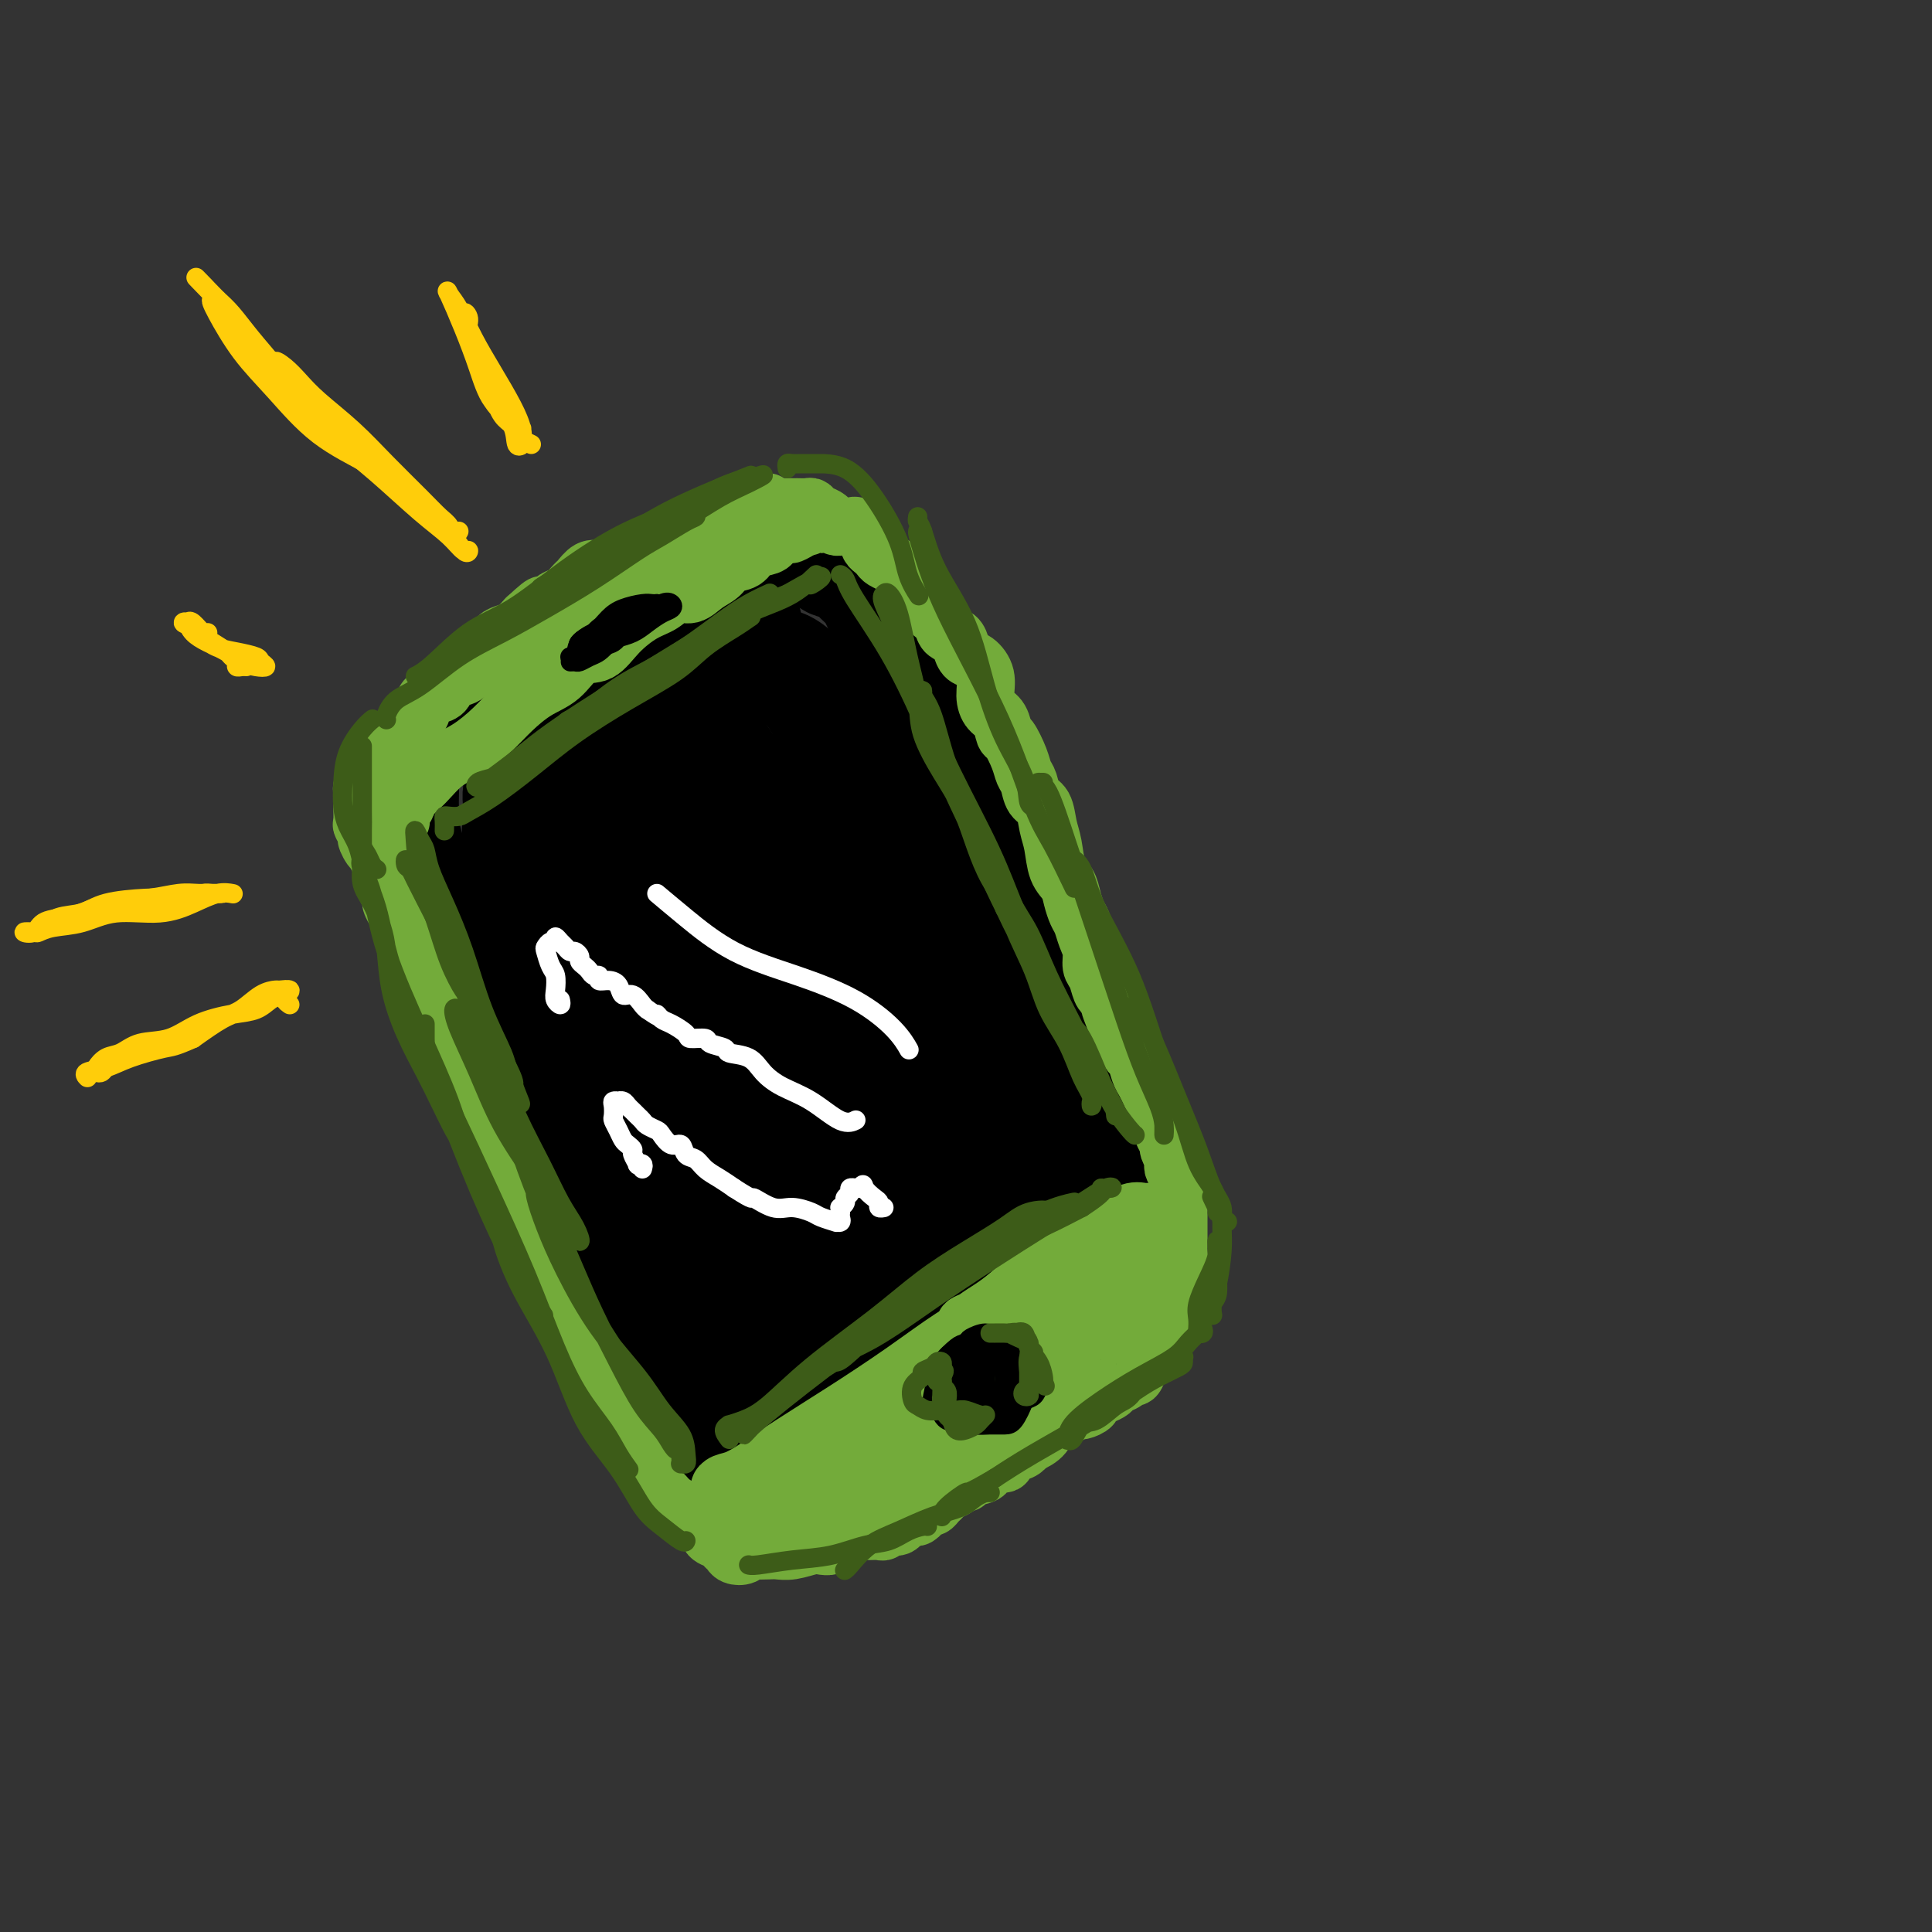 <svg viewBox='0 0 400 400' version='1.1' xmlns='http://www.w3.org/2000/svg' xmlns:xlink='http://www.w3.org/1999/xlink'><rect x="0" y="0" width="400" height="400" fill="#333333" stroke="none"/><g fill='none' stroke='rgb(0,0,0)' stroke-width='20' stroke-linecap='round' stroke-linejoin='round'><path d='M173,287c-0.651,0.452 -1.302,0.905 -2,1c-0.698,0.095 -1.444,-0.167 -2,0c-0.556,0.167 -0.922,0.765 -1,1c-0.078,0.235 0.131,0.108 0,0c-0.131,-0.108 -0.603,-0.199 -1,0c-0.397,0.199 -0.718,0.686 -1,1c-0.282,0.314 -0.526,0.455 -1,1c-0.474,0.545 -1.179,1.494 -2,2c-0.821,0.506 -1.758,0.568 -3,1c-1.242,0.432 -2.790,1.235 -5,2c-2.210,0.765 -5.083,1.493 -7,2c-1.917,0.507 -2.879,0.794 -4,1c-1.121,0.206 -2.402,0.330 -3,0c-0.598,-0.330 -0.514,-1.114 -1,-2c-0.486,-0.886 -1.541,-1.874 -2,-3c-0.459,-1.126 -0.321,-2.390 -1,-4c-0.679,-1.610 -2.175,-3.568 -3,-5c-0.825,-1.432 -0.979,-2.340 -2,-4c-1.021,-1.660 -2.909,-4.074 -4,-6c-1.091,-1.926 -1.384,-3.364 -2,-5c-0.616,-1.636 -1.553,-3.471 -2,-5c-0.447,-1.529 -0.402,-2.752 -1,-4c-0.598,-1.248 -1.840,-2.520 -3,-4c-1.160,-1.480 -2.240,-3.166 -3,-5c-0.760,-1.834 -1.200,-3.815 -2,-6c-0.800,-2.185 -1.958,-4.575 -3,-7c-1.042,-2.425 -1.967,-4.885 -3,-7c-1.033,-2.115 -2.174,-3.887 -3,-6c-0.826,-2.113 -1.338,-4.569 -2,-7c-0.662,-2.431 -1.475,-4.837 -2,-7c-0.525,-2.163 -0.763,-4.081 -1,-6'/><path d='M101,206c-2.830,-7.859 -1.906,-4.506 -2,-4c-0.094,0.506 -1.208,-1.836 -2,-3c-0.792,-1.164 -1.263,-1.150 -2,-2c-0.737,-0.850 -1.742,-2.563 -2,-4c-0.258,-1.437 0.229,-2.597 0,-4c-0.229,-1.403 -1.174,-3.049 -2,-4c-0.826,-0.951 -1.531,-1.207 -2,-2c-0.469,-0.793 -0.700,-2.123 -1,-3c-0.300,-0.877 -0.669,-1.300 -1,-2c-0.331,-0.700 -0.624,-1.675 -1,-3c-0.376,-1.325 -0.834,-2.998 -1,-4c-0.166,-1.002 -0.040,-1.331 0,-2c0.040,-0.669 -0.005,-1.677 0,-3c0.005,-1.323 0.061,-2.961 0,-4c-0.061,-1.039 -0.239,-1.478 0,-2c0.239,-0.522 0.896,-1.127 1,-2c0.104,-0.873 -0.345,-2.016 0,-3c0.345,-0.984 1.484,-1.811 2,-2c0.516,-0.189 0.410,0.258 1,0c0.590,-0.258 1.876,-1.223 3,-2c1.124,-0.777 2.086,-1.367 3,-2c0.914,-0.633 1.780,-1.311 3,-2c1.220,-0.689 2.793,-1.391 4,-2c1.207,-0.609 2.049,-1.125 3,-2c0.951,-0.875 2.011,-2.108 3,-3c0.989,-0.892 1.905,-1.442 3,-2c1.095,-0.558 2.368,-1.125 4,-2c1.632,-0.875 3.623,-2.059 5,-3c1.377,-0.941 2.140,-1.638 3,-2c0.860,-0.362 1.817,-0.389 3,-1c1.183,-0.611 2.591,-1.805 4,-3'/><path d='M130,127c7.303,-4.691 3.560,-2.419 3,-2c-0.560,0.419 2.062,-1.015 4,-2c1.938,-0.985 3.193,-1.522 4,-2c0.807,-0.478 1.165,-0.898 2,-1c0.835,-0.102 2.147,0.114 3,0c0.853,-0.114 1.247,-0.556 2,-1c0.753,-0.444 1.864,-0.888 3,-1c1.136,-0.112 2.298,0.110 3,0c0.702,-0.110 0.945,-0.553 2,-1c1.055,-0.447 2.921,-0.900 4,-1c1.079,-0.100 1.372,0.153 2,0c0.628,-0.153 1.590,-0.712 2,-1c0.410,-0.288 0.269,-0.304 1,0c0.731,0.304 2.335,0.929 3,1c0.665,0.071 0.390,-0.411 1,0c0.610,0.411 2.103,1.716 3,2c0.897,0.284 1.198,-0.452 2,0c0.802,0.452 2.106,2.091 3,3c0.894,0.909 1.380,1.088 2,2c0.620,0.912 1.376,2.556 2,4c0.624,1.444 1.116,2.686 2,4c0.884,1.314 2.161,2.699 3,4c0.839,1.301 1.240,2.517 2,4c0.760,1.483 1.879,3.231 3,5c1.121,1.769 2.242,3.557 3,5c0.758,1.443 1.151,2.541 2,4c0.849,1.459 2.153,3.281 3,5c0.847,1.719 1.237,3.337 2,5c0.763,1.663 1.898,3.371 3,5c1.102,1.629 2.172,3.180 3,5c0.828,1.820 1.414,3.910 2,6'/><path d='M209,179c5.617,9.818 3.658,5.362 3,5c-0.658,-0.362 -0.017,3.371 1,6c1.017,2.629 2.408,4.154 3,6c0.592,1.846 0.385,4.012 1,6c0.615,1.988 2.051,3.796 3,6c0.949,2.204 1.410,4.802 2,7c0.590,2.198 1.310,3.995 2,6c0.690,2.005 1.351,4.220 2,6c0.649,1.780 1.287,3.127 2,5c0.713,1.873 1.500,4.274 2,6c0.500,1.726 0.712,2.779 1,4c0.288,1.221 0.651,2.610 1,4c0.349,1.390 0.682,2.781 1,4c0.318,1.219 0.620,2.266 1,3c0.380,0.734 0.838,1.155 1,2c0.162,0.845 0.029,2.113 0,3c-0.029,0.887 0.046,1.394 0,2c-0.046,0.606 -0.212,1.310 0,2c0.212,0.690 0.802,1.365 1,2c0.198,0.635 0.002,1.231 0,2c-0.002,0.769 0.189,1.711 0,2c-0.189,0.289 -0.758,-0.077 -1,0c-0.242,0.077 -0.159,0.596 0,1c0.159,0.404 0.392,0.692 0,1c-0.392,0.308 -1.408,0.634 -2,1c-0.592,0.366 -0.759,0.770 -1,1c-0.241,0.230 -0.556,0.285 -1,1c-0.444,0.715 -1.016,2.088 -2,3c-0.984,0.912 -2.380,1.361 -3,2c-0.620,0.639 -0.463,1.468 -1,2c-0.537,0.532 -1.769,0.766 -3,1'/><path d='M222,281c-2.337,2.208 -1.679,1.729 -2,2c-0.321,0.271 -1.621,1.293 -3,2c-1.379,0.707 -2.837,1.098 -4,2c-1.163,0.902 -2.032,2.313 -3,3c-0.968,0.687 -2.036,0.650 -3,1c-0.964,0.350 -1.823,1.088 -3,2c-1.177,0.912 -2.670,1.999 -4,3c-1.330,1.001 -2.497,1.917 -4,3c-1.503,1.083 -3.342,2.335 -5,3c-1.658,0.665 -3.134,0.745 -4,1c-0.866,0.255 -1.123,0.686 -2,1c-0.877,0.314 -2.373,0.512 -3,1c-0.627,0.488 -0.385,1.266 -1,2c-0.615,0.734 -2.088,1.423 -3,2c-0.912,0.577 -1.262,1.043 -2,1c-0.738,-0.043 -1.862,-0.593 -3,-1c-1.138,-0.407 -2.289,-0.671 -3,-1c-0.711,-0.329 -0.983,-0.723 -2,-1c-1.017,-0.277 -2.779,-0.436 -4,-1c-1.221,-0.564 -1.901,-1.533 -3,-3c-1.099,-1.467 -2.617,-3.431 -4,-5c-1.383,-1.569 -2.631,-2.743 -4,-4c-1.369,-1.257 -2.858,-2.596 -4,-4c-1.142,-1.404 -1.936,-2.874 -3,-5c-1.064,-2.126 -2.399,-4.906 -4,-8c-1.601,-3.094 -3.469,-6.500 -6,-11c-2.531,-4.500 -5.725,-10.095 -8,-15c-2.275,-4.905 -3.630,-9.119 -5,-13c-1.370,-3.881 -2.753,-7.430 -4,-11c-1.247,-3.570 -2.356,-7.163 -3,-12c-0.644,-4.837 -0.822,-10.919 -1,-17'/><path d='M115,198c-0.486,-5.420 -1.201,-10.469 -2,-14c-0.799,-3.531 -1.681,-5.542 -2,-7c-0.319,-1.458 -0.075,-2.362 0,-3c0.075,-0.638 -0.020,-1.011 0,-1c0.020,0.011 0.155,0.407 0,1c-0.155,0.593 -0.600,1.382 -1,3c-0.400,1.618 -0.756,4.066 -1,7c-0.244,2.934 -0.376,6.355 0,11c0.376,4.645 1.260,10.515 3,18c1.740,7.485 4.338,16.583 8,25c3.662,8.417 8.389,16.151 12,23c3.611,6.849 6.105,12.814 9,18c2.895,5.186 6.191,9.592 9,13c2.809,3.408 5.131,5.817 7,8c1.869,2.183 3.285,4.141 4,5c0.715,0.859 0.728,0.620 1,1c0.272,0.380 0.801,1.380 1,2c0.199,0.620 0.068,0.861 -1,0c-1.068,-0.861 -3.073,-2.823 -5,-5c-1.927,-2.177 -3.778,-4.570 -5,-6c-1.222,-1.430 -1.816,-1.896 -3,-3c-1.184,-1.104 -2.958,-2.846 -4,-4c-1.042,-1.154 -1.351,-1.722 -1,-2c0.351,-0.278 1.364,-0.267 2,0c0.636,0.267 0.896,0.791 1,1c0.104,0.209 0.052,0.105 0,0'/><path d='M175,303c0.453,0.054 0.907,0.109 1,0c0.093,-0.109 -0.173,-0.381 0,0c0.173,0.381 0.787,1.414 1,2c0.213,0.586 0.025,0.724 0,1c-0.025,0.276 0.114,0.691 0,1c-0.114,0.309 -0.480,0.513 -1,1c-0.520,0.487 -1.194,1.258 -2,2c-0.806,0.742 -1.745,1.456 -3,2c-1.255,0.544 -2.824,0.918 -4,1c-1.176,0.082 -1.957,-0.128 -3,0c-1.043,0.128 -2.349,0.595 -3,1c-0.651,0.405 -0.649,0.747 -1,1c-0.351,0.253 -1.056,0.418 -2,0c-0.944,-0.418 -2.127,-1.419 -3,-2c-0.873,-0.581 -1.437,-0.742 -2,-1c-0.563,-0.258 -1.125,-0.614 -2,-1c-0.875,-0.386 -2.064,-0.803 -3,-1c-0.936,-0.197 -1.619,-0.173 -2,0c-0.381,0.173 -0.460,0.497 -1,0c-0.540,-0.497 -1.542,-1.815 -2,-3c-0.458,-1.185 -0.371,-2.238 -1,-4c-0.629,-1.762 -1.973,-4.233 -3,-7c-1.027,-2.767 -1.736,-5.830 -3,-9c-1.264,-3.170 -3.081,-6.448 -5,-11c-1.919,-4.552 -3.938,-10.380 -6,-15c-2.062,-4.620 -4.166,-8.033 -6,-12c-1.834,-3.967 -3.397,-8.488 -5,-13c-1.603,-4.512 -3.244,-9.013 -5,-13c-1.756,-3.987 -3.627,-7.458 -5,-11c-1.373,-3.542 -2.250,-7.155 -3,-10c-0.750,-2.845 -1.375,-4.923 -2,-7'/><path d='M99,195c-7.288,-18.696 -2.508,-7.937 -1,-5c1.508,2.937 -0.255,-1.948 -1,-4c-0.745,-2.052 -0.471,-1.270 0,-1c0.471,0.270 1.141,0.027 2,1c0.859,0.973 1.909,3.161 3,6c1.091,2.839 2.223,6.329 4,11c1.777,4.671 4.200,10.523 9,19c4.800,8.477 11.977,19.577 18,29c6.023,9.423 10.893,17.168 15,23c4.107,5.832 7.453,9.752 10,13c2.547,3.248 4.295,5.824 6,8c1.705,2.176 3.365,3.952 4,5c0.635,1.048 0.243,1.370 0,1c-0.243,-0.370 -0.339,-1.431 -1,-4c-0.661,-2.569 -1.887,-6.646 -4,-11c-2.113,-4.354 -5.113,-8.984 -8,-14c-2.887,-5.016 -5.661,-10.418 -9,-18c-3.339,-7.582 -7.244,-17.345 -11,-26c-3.756,-8.655 -7.363,-16.203 -10,-23c-2.637,-6.797 -4.303,-12.842 -6,-18c-1.697,-5.158 -3.423,-9.430 -4,-12c-0.577,-2.570 -0.005,-3.437 0,-4c0.005,-0.563 -0.557,-0.821 0,1c0.557,1.821 2.234,5.720 5,12c2.766,6.280 6.620,14.940 12,25c5.380,10.060 12.286,21.520 18,31c5.714,9.480 10.235,16.979 14,23c3.765,6.021 6.772,10.562 9,14c2.228,3.438 3.677,5.772 5,7c1.323,1.228 2.521,1.351 3,1c0.479,-0.351 0.240,-1.175 0,-2'/><path d='M181,283c-0.281,-1.888 -2.483,-6.108 -5,-11c-2.517,-4.892 -5.349,-10.456 -9,-17c-3.651,-6.544 -8.120,-14.069 -13,-24c-4.880,-9.931 -10.169,-22.267 -14,-33c-3.831,-10.733 -6.203,-19.863 -7,-26c-0.797,-6.137 -0.018,-9.283 0,-11c0.018,-1.717 -0.726,-2.007 0,0c0.726,2.007 2.921,6.310 6,14c3.079,7.690 7.041,18.766 12,30c4.959,11.234 10.915,22.627 16,32c5.085,9.373 9.301,16.725 12,22c2.699,5.275 3.882,8.474 5,11c1.118,2.526 2.171,4.380 3,6c0.829,1.620 1.435,3.004 2,3c0.565,-0.004 1.090,-1.398 1,-3c-0.090,-1.602 -0.794,-3.412 -2,-7c-1.206,-3.588 -2.914,-8.953 -5,-15c-2.086,-6.047 -4.550,-12.776 -8,-22c-3.450,-9.224 -7.886,-20.945 -12,-33c-4.114,-12.055 -7.908,-24.446 -10,-32c-2.092,-7.554 -2.484,-10.270 -3,-12c-0.516,-1.730 -1.157,-2.472 -1,-2c0.157,0.472 1.112,2.159 3,5c1.888,2.841 4.709,6.836 8,13c3.291,6.164 7.053,14.496 12,24c4.947,9.504 11.081,20.179 16,29c4.919,8.821 8.625,15.789 11,21c2.375,5.211 3.420,8.665 4,12c0.580,3.335 0.695,6.552 1,9c0.305,2.448 0.802,4.128 1,5c0.198,0.872 0.099,0.936 0,1'/><path d='M205,272c0.998,4.359 0.493,1.758 0,0c-0.493,-1.758 -0.973,-2.671 -1,-5c-0.027,-2.329 0.399,-6.073 0,-10c-0.399,-3.927 -1.621,-8.036 -3,-14c-1.379,-5.964 -2.913,-13.784 -6,-23c-3.087,-9.216 -7.726,-19.829 -11,-29c-3.274,-9.171 -5.185,-16.900 -7,-23c-1.815,-6.100 -3.536,-10.572 -5,-14c-1.464,-3.428 -2.671,-5.810 -4,-8c-1.329,-2.190 -2.781,-4.186 -4,-6c-1.219,-1.814 -2.206,-3.447 -3,-4c-0.794,-0.553 -1.394,-0.027 -1,0c0.394,0.027 1.784,-0.447 4,1c2.216,1.447 5.258,4.814 10,10c4.742,5.186 11.183,12.192 17,20c5.817,7.808 11.010,16.419 15,25c3.990,8.581 6.776,17.133 9,24c2.224,6.867 3.886,12.050 5,17c1.114,4.950 1.680,9.668 2,14c0.320,4.332 0.393,8.279 0,11c-0.393,2.721 -1.253,4.217 -2,5c-0.747,0.783 -1.383,0.852 -2,0c-0.617,-0.852 -1.217,-2.627 -2,-5c-0.783,-2.373 -1.751,-5.345 -3,-9c-1.249,-3.655 -2.781,-7.994 -4,-12c-1.219,-4.006 -2.127,-7.679 -3,-13c-0.873,-5.321 -1.712,-12.290 -3,-18c-1.288,-5.710 -3.026,-10.159 -4,-13c-0.974,-2.841 -1.185,-4.073 -1,-4c0.185,0.073 0.767,1.449 2,4c1.233,2.551 3.116,6.275 5,10'/><path d='M205,203c2.151,4.416 4.027,8.455 6,13c1.973,4.545 4.043,9.597 5,15c0.957,5.403 0.800,11.156 1,15c0.200,3.844 0.756,5.780 1,8c0.244,2.220 0.174,4.723 0,7c-0.174,2.277 -0.454,4.327 -1,6c-0.546,1.673 -1.360,2.969 -2,4c-0.640,1.031 -1.106,1.798 -2,3c-0.894,1.202 -2.215,2.838 -3,4c-0.785,1.162 -1.035,1.849 -2,3c-0.965,1.151 -2.646,2.764 -4,4c-1.354,1.236 -2.383,2.094 -4,3c-1.617,0.906 -3.823,1.859 -6,2c-2.177,0.141 -4.325,-0.529 -7,-1c-2.675,-0.471 -5.875,-0.744 -9,-2c-3.125,-1.256 -6.173,-3.495 -10,-6c-3.827,-2.505 -8.433,-5.274 -13,-9c-4.567,-3.726 -9.095,-8.408 -13,-13c-3.905,-4.592 -7.187,-9.095 -10,-14c-2.813,-4.905 -5.157,-10.214 -7,-15c-1.843,-4.786 -3.184,-9.050 -4,-14c-0.816,-4.950 -1.106,-10.588 -2,-16c-0.894,-5.412 -2.392,-10.599 -3,-15c-0.608,-4.401 -0.325,-8.015 0,-10c0.325,-1.985 0.693,-2.340 1,-3c0.307,-0.660 0.552,-1.624 1,-3c0.448,-1.376 1.100,-3.163 2,-5c0.900,-1.837 2.050,-3.725 3,-5c0.950,-1.275 1.700,-1.936 2,-2c0.300,-0.064 0.150,0.468 0,1'/><path d='M125,158c1.282,-1.981 -0.011,1.566 -1,4c-0.989,2.434 -1.672,3.756 -3,5c-1.328,1.244 -3.301,2.409 -5,4c-1.699,1.591 -3.123,3.609 -5,4c-1.877,0.391 -4.205,-0.845 -5,-2c-0.795,-1.155 -0.057,-2.230 0,-4c0.057,-1.770 -0.567,-4.234 0,-6c0.567,-1.766 2.325,-2.834 4,-5c1.675,-2.166 3.266,-5.431 6,-8c2.734,-2.569 6.611,-4.442 10,-6c3.389,-1.558 6.290,-2.801 9,-4c2.710,-1.199 5.228,-2.355 7,-3c1.772,-0.645 2.798,-0.778 4,-1c1.202,-0.222 2.582,-0.533 3,0c0.418,0.533 -0.124,1.909 -1,4c-0.876,2.091 -2.086,4.897 -4,7c-1.914,2.103 -4.531,3.504 -7,5c-2.469,1.496 -4.790,3.086 -7,4c-2.210,0.914 -4.308,1.152 -6,1c-1.692,-0.152 -2.977,-0.695 -3,-2c-0.023,-1.305 1.215,-3.372 3,-5c1.785,-1.628 4.115,-2.818 7,-5c2.885,-2.182 6.325,-5.355 10,-8c3.675,-2.645 7.586,-4.761 10,-6c2.414,-1.239 3.332,-1.599 4,-2c0.668,-0.401 1.087,-0.842 1,0c-0.087,0.842 -0.681,2.969 -2,5c-1.319,2.031 -3.364,3.967 -5,6c-1.636,2.033 -2.864,4.163 -5,6c-2.136,1.837 -5.182,3.382 -7,4c-1.818,0.618 -2.409,0.309 -3,0'/><path d='M134,150c-1.849,0.402 -1.471,-0.595 -2,-1c-0.529,-0.405 -1.964,-0.220 -3,0c-1.036,0.220 -1.672,0.475 -3,2c-1.328,1.525 -3.347,4.319 -5,6c-1.653,1.681 -2.940,2.248 -4,3c-1.060,0.752 -1.894,1.690 -3,2c-1.106,0.310 -2.484,-0.006 -3,0c-0.516,0.006 -0.169,0.336 0,0c0.169,-0.336 0.161,-1.338 0,-2c-0.161,-0.662 -0.475,-0.984 0,-2c0.475,-1.016 1.738,-2.728 3,-4c1.262,-1.272 2.524,-2.106 4,-3c1.476,-0.894 3.166,-1.847 5,-2c1.834,-0.153 3.811,0.495 5,3c1.189,2.505 1.589,6.867 2,9c0.411,2.133 0.832,2.038 1,2c0.168,-0.038 0.084,-0.019 0,0'/></g>
<g fill='none' stroke='rgb(115,171,58)' stroke-width='12' stroke-linecap='round' stroke-linejoin='round'><path d='M177,317c-0.342,0.022 -0.683,0.043 -1,0c-0.317,-0.043 -0.609,-0.151 -1,0c-0.391,0.151 -0.882,0.563 -1,1c-0.118,0.437 0.136,0.901 0,1c-0.136,0.099 -0.662,-0.166 -1,0c-0.338,0.166 -0.489,0.762 -1,1c-0.511,0.238 -1.381,0.116 -2,0c-0.619,-0.116 -0.985,-0.227 -2,0c-1.015,0.227 -2.678,0.792 -4,1c-1.322,0.208 -2.304,0.059 -3,0c-0.696,-0.059 -1.107,-0.029 -2,0c-0.893,0.029 -2.266,0.057 -3,0c-0.734,-0.057 -0.827,-0.200 -1,0c-0.173,0.200 -0.427,0.744 -1,1c-0.573,0.256 -1.467,0.224 -2,0c-0.533,-0.224 -0.705,-0.641 -1,-1c-0.295,-0.359 -0.712,-0.659 -1,-1c-0.288,-0.341 -0.446,-0.724 -1,-1c-0.554,-0.276 -1.503,-0.444 -2,-1c-0.497,-0.556 -0.542,-1.500 -1,-2c-0.458,-0.500 -1.331,-0.554 -2,-1c-0.669,-0.446 -1.135,-1.282 -2,-2c-0.865,-0.718 -2.129,-1.318 -3,-2c-0.871,-0.682 -1.350,-1.447 -2,-2c-0.650,-0.553 -1.473,-0.894 -2,-2c-0.527,-1.106 -0.760,-2.977 -1,-4c-0.240,-1.023 -0.488,-1.199 -1,-2c-0.512,-0.801 -1.289,-2.229 -2,-3c-0.711,-0.771 -1.355,-0.886 -2,-1'/><path d='M129,297c-3.676,-4.447 -1.366,-3.063 -1,-3c0.366,0.063 -1.210,-1.194 -2,-2c-0.790,-0.806 -0.793,-1.159 -1,-2c-0.207,-0.841 -0.619,-2.169 -1,-3c-0.381,-0.831 -0.731,-1.166 -1,-2c-0.269,-0.834 -0.457,-2.166 -1,-3c-0.543,-0.834 -1.441,-1.168 -2,-2c-0.559,-0.832 -0.780,-2.160 -1,-3c-0.220,-0.840 -0.440,-1.191 -1,-2c-0.560,-0.809 -1.459,-2.075 -2,-3c-0.541,-0.925 -0.723,-1.509 -1,-2c-0.277,-0.491 -0.648,-0.889 -1,-2c-0.352,-1.111 -0.686,-2.934 -1,-4c-0.314,-1.066 -0.609,-1.374 -1,-2c-0.391,-0.626 -0.878,-1.571 -1,-2c-0.122,-0.429 0.122,-0.340 0,-1c-0.122,-0.660 -0.611,-2.067 -1,-3c-0.389,-0.933 -0.679,-1.393 -1,-2c-0.321,-0.607 -0.674,-1.361 -1,-2c-0.326,-0.639 -0.626,-1.165 -1,-2c-0.374,-0.835 -0.822,-1.981 -1,-3c-0.178,-1.019 -0.085,-1.911 0,-3c0.085,-1.089 0.163,-2.375 0,-3c-0.163,-0.625 -0.569,-0.590 -1,-1c-0.431,-0.410 -0.889,-1.264 -1,-2c-0.111,-0.736 0.125,-1.353 0,-2c-0.125,-0.647 -0.611,-1.325 -1,-2c-0.389,-0.675 -0.682,-1.346 -1,-2c-0.318,-0.654 -0.663,-1.292 -1,-2c-0.337,-0.708 -0.668,-1.488 -1,-2c-0.332,-0.512 -0.666,-0.756 -1,-1'/><path d='M99,227c-4.808,-11.493 -1.827,-5.225 -1,-3c0.827,2.225 -0.500,0.407 -1,-1c-0.500,-1.407 -0.172,-2.404 0,-3c0.172,-0.596 0.187,-0.791 0,-1c-0.187,-0.209 -0.575,-0.431 -1,-1c-0.425,-0.569 -0.887,-1.484 -1,-2c-0.113,-0.516 0.125,-0.632 0,-1c-0.125,-0.368 -0.611,-0.986 -1,-2c-0.389,-1.014 -0.681,-2.422 -1,-3c-0.319,-0.578 -0.664,-0.326 -1,-1c-0.336,-0.674 -0.664,-2.274 -1,-3c-0.336,-0.726 -0.682,-0.579 -1,-1c-0.318,-0.421 -0.610,-1.411 -1,-2c-0.390,-0.589 -0.878,-0.776 -1,-1c-0.122,-0.224 0.121,-0.483 0,-1c-0.121,-0.517 -0.606,-1.290 -1,-2c-0.394,-0.710 -0.697,-1.355 -1,-2c-0.303,-0.645 -0.606,-1.289 -1,-2c-0.394,-0.711 -0.880,-1.490 -1,-2c-0.120,-0.510 0.127,-0.752 0,-1c-0.127,-0.248 -0.626,-0.504 -1,-1c-0.374,-0.496 -0.622,-1.232 -1,-2c-0.378,-0.768 -0.886,-1.567 -1,-2c-0.114,-0.433 0.166,-0.501 0,-1c-0.166,-0.499 -0.779,-1.428 -1,-2c-0.221,-0.572 -0.049,-0.787 0,-1c0.049,-0.213 -0.026,-0.425 0,-1c0.026,-0.575 0.151,-1.515 0,-2c-0.151,-0.485 -0.579,-0.515 -1,-1c-0.421,-0.485 -0.835,-1.424 -1,-2c-0.165,-0.576 -0.083,-0.788 0,-1'/><path d='M78,176c-3.410,-8.063 -1.436,-2.722 -1,-1c0.436,1.722 -0.668,-0.177 -1,-1c-0.332,-0.823 0.107,-0.570 0,-1c-0.107,-0.430 -0.761,-1.543 -1,-2c-0.239,-0.457 -0.064,-0.259 0,-1c0.064,-0.741 0.016,-2.423 0,-3c-0.016,-0.577 -0.001,-0.051 0,0c0.001,0.051 -0.010,-0.374 0,-1c0.010,-0.626 0.043,-1.452 0,-2c-0.043,-0.548 -0.163,-0.818 0,-1c0.163,-0.182 0.607,-0.277 1,-1c0.393,-0.723 0.734,-2.074 1,-3c0.266,-0.926 0.457,-1.427 1,-2c0.543,-0.573 1.440,-1.217 2,-2c0.560,-0.783 0.784,-1.703 1,-2c0.216,-0.297 0.424,0.029 1,0c0.576,-0.029 1.519,-0.414 2,-1c0.481,-0.586 0.500,-1.374 1,-2c0.500,-0.626 1.480,-1.089 2,-2c0.520,-0.911 0.580,-2.271 1,-3c0.420,-0.729 1.201,-0.828 2,-1c0.799,-0.172 1.617,-0.416 2,-1c0.383,-0.584 0.330,-1.507 1,-2c0.670,-0.493 2.062,-0.555 3,-1c0.938,-0.445 1.420,-1.271 2,-2c0.580,-0.729 1.258,-1.360 2,-2c0.742,-0.640 1.550,-1.287 2,-2c0.450,-0.713 0.543,-1.490 1,-2c0.457,-0.510 1.277,-0.753 2,-1c0.723,-0.247 1.349,-0.499 2,-1c0.651,-0.501 1.325,-1.250 2,-2'/><path d='M109,128c5.373,-4.974 2.804,-1.909 2,-1c-0.804,0.909 0.156,-0.338 1,-1c0.844,-0.662 1.573,-0.739 2,-1c0.427,-0.261 0.551,-0.704 1,-1c0.449,-0.296 1.223,-0.444 2,-1c0.777,-0.556 1.556,-1.521 2,-2c0.444,-0.479 0.552,-0.472 1,-1c0.448,-0.528 1.237,-1.591 2,-2c0.763,-0.409 1.499,-0.165 2,0c0.501,0.165 0.767,0.251 1,0c0.233,-0.251 0.434,-0.841 1,-1c0.566,-0.159 1.499,0.111 2,0c0.501,-0.111 0.572,-0.603 1,-1c0.428,-0.397 1.214,-0.699 2,-1c0.786,-0.301 1.573,-0.602 2,-1c0.427,-0.398 0.495,-0.894 1,-1c0.505,-0.106 1.449,0.179 2,0c0.551,-0.179 0.710,-0.822 1,-1c0.290,-0.178 0.711,0.110 1,0c0.289,-0.110 0.448,-0.617 1,-1c0.552,-0.383 1.498,-0.642 2,-1c0.502,-0.358 0.558,-0.816 1,-1c0.442,-0.184 1.268,-0.096 2,0c0.732,0.096 1.370,0.198 2,0c0.630,-0.198 1.254,-0.698 2,-1c0.746,-0.302 1.615,-0.407 2,-1c0.385,-0.593 0.285,-1.673 1,-2c0.715,-0.327 2.243,0.098 3,0c0.757,-0.098 0.742,-0.719 1,-1c0.258,-0.281 0.788,-0.223 1,0c0.212,0.223 0.106,0.612 0,1'/><path d='M156,105c5.440,-2.011 2.039,-0.539 1,0c-1.039,0.539 0.285,0.144 1,0c0.715,-0.144 0.823,-0.039 1,0c0.177,0.039 0.425,0.010 1,0c0.575,-0.010 1.476,-0.003 2,0c0.524,0.003 0.669,0.001 1,0c0.331,-0.001 0.848,-0.001 1,0c0.152,0.001 -0.063,0.003 0,0c0.063,-0.003 0.402,-0.012 1,0c0.598,0.012 1.456,0.044 2,0c0.544,-0.044 0.776,-0.166 1,0c0.224,0.166 0.442,0.619 1,1c0.558,0.381 1.458,0.690 2,1c0.542,0.310 0.728,0.619 1,1c0.272,0.381 0.631,0.833 1,1c0.369,0.167 0.747,0.051 1,0c0.253,-0.051 0.382,-0.035 1,0c0.618,0.035 1.723,0.089 2,0c0.277,-0.089 -0.276,-0.322 0,0c0.276,0.322 1.382,1.200 2,2c0.618,0.800 0.747,1.524 1,2c0.253,0.476 0.631,0.704 1,1c0.369,0.296 0.729,0.658 1,1c0.271,0.342 0.453,0.663 1,1c0.547,0.337 1.460,0.688 2,1c0.540,0.312 0.708,0.583 1,1c0.292,0.417 0.708,0.979 1,2c0.292,1.021 0.460,2.500 1,3c0.540,0.500 1.453,0.019 2,0c0.547,-0.019 0.728,0.423 1,1c0.272,0.577 0.636,1.288 1,2'/><path d='M192,126c2.721,2.765 2.025,1.177 2,1c-0.025,-0.177 0.623,1.056 1,2c0.377,0.944 0.485,1.600 1,2c0.515,0.400 1.438,0.546 2,1c0.562,0.454 0.763,1.216 1,2c0.237,0.784 0.510,1.589 1,2c0.490,0.411 1.196,0.426 2,1c0.804,0.574 1.707,1.706 2,3c0.293,1.294 -0.025,2.750 0,4c0.025,1.250 0.392,2.295 1,3c0.608,0.705 1.458,1.071 2,2c0.542,0.929 0.775,2.422 1,3c0.225,0.578 0.440,0.242 1,1c0.560,0.758 1.463,2.610 2,4c0.537,1.390 0.707,2.318 1,3c0.293,0.682 0.709,1.118 1,2c0.291,0.882 0.458,2.211 1,3c0.542,0.789 1.458,1.040 2,2c0.542,0.960 0.708,2.630 1,4c0.292,1.370 0.708,2.440 1,4c0.292,1.560 0.460,3.610 1,5c0.540,1.390 1.454,2.119 2,3c0.546,0.881 0.725,1.915 1,3c0.275,1.085 0.647,2.220 1,3c0.353,0.780 0.686,1.205 1,2c0.314,0.795 0.609,1.961 1,3c0.391,1.039 0.878,1.953 1,3c0.122,1.047 -0.122,2.229 0,3c0.122,0.771 0.610,1.131 1,2c0.390,0.869 0.683,2.248 1,3c0.317,0.752 0.659,0.876 1,1'/><path d='M229,206c4.046,10.811 1.662,4.837 1,3c-0.662,-1.837 0.400,0.461 1,2c0.600,1.539 0.738,2.317 1,3c0.262,0.683 0.648,1.271 1,2c0.352,0.729 0.672,1.599 1,2c0.328,0.401 0.665,0.334 1,1c0.335,0.666 0.668,2.065 1,3c0.332,0.935 0.663,1.404 1,2c0.337,0.596 0.682,1.318 1,2c0.318,0.682 0.611,1.324 1,2c0.389,0.676 0.874,1.384 1,2c0.126,0.616 -0.106,1.138 0,2c0.106,0.862 0.551,2.062 1,3c0.449,0.938 0.904,1.612 1,2c0.096,0.388 -0.167,0.488 0,1c0.167,0.512 0.763,1.437 1,2c0.237,0.563 0.116,0.766 0,1c-0.116,0.234 -0.227,0.501 0,1c0.227,0.499 0.793,1.232 1,2c0.207,0.768 0.055,1.570 0,2c-0.055,0.430 -0.015,0.486 0,1c0.015,0.514 0.004,1.485 0,2c-0.004,0.515 -0.001,0.576 0,1c0.001,0.424 0.000,1.213 0,2c-0.000,0.787 -0.000,1.572 0,2c0.000,0.428 0.001,0.499 0,1c-0.001,0.501 -0.003,1.433 0,2c0.003,0.567 0.011,0.771 0,1c-0.011,0.229 -0.041,0.485 0,1c0.041,0.515 0.155,1.290 0,2c-0.155,0.710 -0.577,1.355 -1,2'/><path d='M243,263c-0.172,3.058 -0.103,1.203 0,1c0.103,-0.203 0.239,1.245 0,2c-0.239,0.755 -0.852,0.819 -1,1c-0.148,0.181 0.171,0.481 0,1c-0.171,0.519 -0.831,1.256 -1,2c-0.169,0.744 0.152,1.495 0,2c-0.152,0.505 -0.777,0.764 -1,1c-0.223,0.236 -0.045,0.449 0,1c0.045,0.551 -0.045,1.439 0,2c0.045,0.561 0.223,0.795 0,1c-0.223,0.205 -0.848,0.380 -1,1c-0.152,0.620 0.170,1.686 0,2c-0.170,0.314 -0.833,-0.124 -1,0c-0.167,0.124 0.163,0.812 0,1c-0.163,0.188 -0.817,-0.122 -1,0c-0.183,0.122 0.107,0.677 0,1c-0.107,0.323 -0.610,0.415 -1,1c-0.390,0.585 -0.667,1.662 -1,2c-0.333,0.338 -0.722,-0.064 -1,0c-0.278,0.064 -0.447,0.595 -1,1c-0.553,0.405 -1.491,0.686 -2,1c-0.509,0.314 -0.588,0.663 -1,1c-0.412,0.337 -1.156,0.664 -2,1c-0.844,0.336 -1.786,0.682 -2,1c-0.214,0.318 0.301,0.608 0,1c-0.301,0.392 -1.417,0.885 -2,1c-0.583,0.115 -0.634,-0.149 -1,0c-0.366,0.149 -1.046,0.710 -2,1c-0.954,0.290 -2.180,0.309 -3,1c-0.820,0.691 -1.234,2.055 -2,3c-0.766,0.945 -1.883,1.473 -3,2'/><path d='M213,299c-3.544,2.399 -1.406,1.398 -1,1c0.406,-0.398 -0.922,-0.191 -2,0c-1.078,0.191 -1.907,0.365 -2,1c-0.093,0.635 0.550,1.729 0,2c-0.550,0.271 -2.294,-0.282 -3,0c-0.706,0.282 -0.373,1.399 -1,2c-0.627,0.601 -2.213,0.686 -3,1c-0.787,0.314 -0.774,0.858 -1,1c-0.226,0.142 -0.690,-0.117 -1,0c-0.310,0.117 -0.464,0.610 -1,1c-0.536,0.390 -1.453,0.678 -2,1c-0.547,0.322 -0.725,0.679 -1,1c-0.275,0.321 -0.647,0.607 -1,1c-0.353,0.393 -0.686,0.894 -1,1c-0.314,0.106 -0.609,-0.182 -1,0c-0.391,0.182 -0.878,0.833 -1,1c-0.122,0.167 0.122,-0.148 0,0c-0.122,0.148 -0.610,0.761 -1,1c-0.390,0.239 -0.682,0.103 -1,0c-0.318,-0.103 -0.663,-0.172 -1,0c-0.337,0.172 -0.668,0.586 -1,1c-0.332,0.414 -0.666,0.829 -1,1c-0.334,0.171 -0.670,0.098 -1,0c-0.330,-0.098 -0.656,-0.223 -1,0c-0.344,0.223 -0.708,0.792 -1,1c-0.292,0.208 -0.513,0.056 -1,0c-0.487,-0.056 -1.241,-0.015 -2,0c-0.759,0.015 -1.523,0.004 -2,0c-0.477,-0.004 -0.667,-0.001 -1,0c-0.333,0.001 -0.809,0.000 -1,0c-0.191,-0.000 -0.095,-0.000 0,0'/><path d='M151,307c-0.295,0.395 -0.589,0.791 -1,1c-0.411,0.209 -0.937,0.232 -1,0c-0.063,-0.232 0.337,-0.719 1,-1c0.663,-0.281 1.590,-0.354 3,-1c1.410,-0.646 3.302,-1.863 5,-3c1.698,-1.137 3.201,-2.194 6,-4c2.799,-1.806 6.893,-4.361 11,-7c4.107,-2.639 8.226,-5.362 12,-8c3.774,-2.638 7.203,-5.190 10,-7c2.797,-1.810 4.961,-2.876 7,-4c2.039,-1.124 3.951,-2.306 6,-3c2.049,-0.694 4.234,-0.900 6,-2c1.766,-1.100 3.113,-3.093 4,-4c0.887,-0.907 1.314,-0.726 2,-1c0.686,-0.274 1.633,-1.001 2,-1c0.367,0.001 0.156,0.732 0,1c-0.156,0.268 -0.258,0.074 0,0c0.258,-0.074 0.875,-0.029 1,0c0.125,0.029 -0.240,0.040 0,0c0.240,-0.040 1.087,-0.132 1,0c-0.087,0.132 -1.107,0.487 -2,1c-0.893,0.513 -1.660,1.184 -2,2c-0.340,0.816 -0.252,1.777 -1,2c-0.748,0.223 -2.330,-0.291 -3,0c-0.670,0.291 -0.427,1.387 -1,2c-0.573,0.613 -1.962,0.742 -4,2c-2.038,1.258 -4.725,3.645 -8,6c-3.275,2.355 -7.137,4.677 -11,7'/><path d='M194,285c-6.572,4.887 -8.003,5.604 -10,7c-1.997,1.396 -4.559,3.470 -7,5c-2.441,1.530 -4.761,2.517 -7,4c-2.239,1.483 -4.397,3.462 -6,5c-1.603,1.538 -2.651,2.635 -4,4c-1.349,1.365 -3.001,2.997 -4,4c-0.999,1.003 -1.347,1.377 -1,1c0.347,-0.377 1.388,-1.505 3,-3c1.612,-1.495 3.796,-3.357 6,-5c2.204,-1.643 4.429,-3.069 7,-5c2.571,-1.931 5.488,-4.369 9,-7c3.512,-2.631 7.617,-5.454 12,-8c4.383,-2.546 9.042,-4.813 13,-7c3.958,-2.187 7.213,-4.293 10,-6c2.787,-1.707 5.106,-3.013 7,-4c1.894,-0.987 3.364,-1.654 4,-2c0.636,-0.346 0.437,-0.370 0,0c-0.437,0.370 -1.111,1.134 -2,2c-0.889,0.866 -1.993,1.832 -4,3c-2.007,1.168 -4.919,2.537 -7,4c-2.081,1.463 -3.332,3.021 -6,5c-2.668,1.979 -6.754,4.378 -11,7c-4.246,2.622 -8.653,5.469 -12,8c-3.347,2.531 -5.636,4.748 -7,6c-1.364,1.252 -1.804,1.538 -2,2c-0.196,0.462 -0.146,1.101 0,1c0.146,-0.101 0.390,-0.941 2,-2c1.610,-1.059 4.586,-2.335 7,-4c2.414,-1.665 4.265,-3.717 7,-6c2.735,-2.283 6.353,-4.795 10,-7c3.647,-2.205 7.324,-4.102 11,-6'/><path d='M212,281c7.007,-4.547 6.024,-3.913 6,-4c-0.024,-0.087 0.911,-0.893 1,-1c0.089,-0.107 -0.667,0.486 -2,2c-1.333,1.514 -3.245,3.950 -6,6c-2.755,2.050 -6.355,3.714 -10,6c-3.645,2.286 -7.335,5.193 -10,7c-2.665,1.807 -4.306,2.514 -5,3c-0.694,0.486 -0.441,0.753 0,1c0.441,0.247 1.070,0.475 2,0c0.930,-0.475 2.160,-1.652 4,-3c1.840,-1.348 4.289,-2.866 7,-5c2.711,-2.134 5.683,-4.882 9,-8c3.317,-3.118 6.980,-6.604 10,-9c3.020,-2.396 5.399,-3.700 7,-5c1.601,-1.300 2.424,-2.594 3,-3c0.576,-0.406 0.905,0.076 1,0c0.095,-0.076 -0.042,-0.709 -1,0c-0.958,0.709 -2.736,2.759 -4,4c-1.264,1.241 -2.015,1.672 -3,2c-0.985,0.328 -2.205,0.552 -3,1c-0.795,0.448 -1.164,1.119 -1,1c0.164,-0.119 0.860,-1.030 2,-2c1.140,-0.970 2.722,-2.000 4,-3c1.278,-1.000 2.252,-1.971 3,-3c0.748,-1.029 1.270,-2.118 2,-3c0.730,-0.882 1.667,-1.558 2,-2c0.333,-0.442 0.062,-0.652 0,-1c-0.062,-0.348 0.087,-0.836 0,-1c-0.087,-0.164 -0.408,-0.006 -1,0c-0.592,0.006 -1.455,-0.141 -2,0c-0.545,0.141 -0.773,0.571 -1,1'/><path d='M226,262c-0.425,-0.105 0.514,0.131 1,0c0.486,-0.131 0.521,-0.629 1,-1c0.479,-0.371 1.404,-0.614 2,-1c0.596,-0.386 0.864,-0.916 1,-1c0.136,-0.084 0.139,0.277 0,0c-0.139,-0.277 -0.420,-1.192 0,-2c0.420,-0.808 1.542,-1.510 2,-2c0.458,-0.490 0.253,-0.770 0,-1c-0.253,-0.230 -0.553,-0.412 -1,0c-0.447,0.412 -1.039,1.418 -2,2c-0.961,0.582 -2.290,0.738 -3,1c-0.710,0.262 -0.803,0.628 -1,1c-0.197,0.372 -0.500,0.751 -1,1c-0.500,0.249 -1.196,0.368 -1,0c0.196,-0.368 1.286,-1.225 2,-2c0.714,-0.775 1.054,-1.470 2,-2c0.946,-0.530 2.499,-0.896 3,-1c0.501,-0.104 -0.050,0.055 0,0c0.050,-0.055 0.699,-0.322 1,0c0.301,0.322 0.253,1.234 0,2c-0.253,0.766 -0.711,1.385 -1,2c-0.289,0.615 -0.407,1.227 -1,2c-0.593,0.773 -1.660,1.708 -3,3c-1.340,1.292 -2.954,2.941 -4,4c-1.046,1.059 -1.523,1.530 -2,2'/><path d='M221,269c-1.861,1.983 -1.513,1.442 -1,1c0.513,-0.442 1.192,-0.783 2,-1c0.808,-0.217 1.747,-0.308 3,-1c1.253,-0.692 2.820,-1.986 4,-3c1.180,-1.014 1.971,-1.750 3,-2c1.029,-0.250 2.295,-0.014 3,0c0.705,0.014 0.850,-0.194 0,1c-0.850,1.194 -2.696,3.791 -5,6c-2.304,2.209 -5.067,4.031 -8,6c-2.933,1.969 -6.036,4.085 -9,6c-2.964,1.915 -5.788,3.629 -8,5c-2.212,1.371 -3.811,2.398 -4,3c-0.189,0.602 1.034,0.777 2,0c0.966,-0.777 1.675,-2.507 3,-4c1.325,-1.493 3.265,-2.750 5,-4c1.735,-1.250 3.266,-2.492 5,-4c1.734,-1.508 3.670,-3.280 6,-5c2.330,-1.720 5.054,-3.387 7,-4c1.946,-0.613 3.113,-0.171 4,0c0.887,0.171 1.493,0.071 2,0c0.507,-0.071 0.913,-0.115 1,0c0.087,0.115 -0.146,0.388 -1,1c-0.854,0.612 -2.331,1.562 -4,2c-1.669,0.438 -3.531,0.362 -5,1c-1.469,0.638 -2.547,1.990 -4,3c-1.453,1.010 -3.282,1.680 -6,3c-2.718,1.320 -6.327,3.292 -10,6c-3.673,2.708 -7.412,6.152 -11,9c-3.588,2.848 -7.025,5.099 -10,7c-2.975,1.901 -5.487,3.450 -8,5'/><path d='M177,306c-10.222,6.539 -6.276,4.387 -6,4c0.276,-0.387 -3.117,0.993 -5,2c-1.883,1.007 -2.255,1.642 -3,2c-0.745,0.358 -1.864,0.437 -3,1c-1.136,0.563 -2.288,1.608 -3,2c-0.712,0.392 -0.982,0.132 -1,0c-0.018,-0.132 0.217,-0.135 1,-1c0.783,-0.865 2.112,-2.591 4,-4c1.888,-1.409 4.333,-2.500 6,-4c1.667,-1.500 2.555,-3.408 4,-5c1.445,-1.592 3.446,-2.866 6,-5c2.554,-2.134 5.662,-5.126 9,-8c3.338,-2.874 6.905,-5.630 10,-8c3.095,-2.370 5.718,-4.352 8,-6c2.282,-1.648 4.224,-2.960 6,-4c1.776,-1.040 3.385,-1.809 5,-3c1.615,-1.191 3.234,-2.806 5,-4c1.766,-1.194 3.677,-1.969 5,-3c1.323,-1.031 2.057,-2.319 3,-3c0.943,-0.681 2.095,-0.756 3,-1c0.905,-0.244 1.564,-0.657 2,-1c0.436,-0.343 0.650,-0.614 1,-1c0.350,-0.386 0.835,-0.886 1,-1c0.165,-0.114 0.008,0.157 0,0c-0.008,-0.157 0.132,-0.743 0,-1c-0.132,-0.257 -0.535,-0.185 -1,0c-0.465,0.185 -0.990,0.481 -2,1c-1.010,0.519 -2.505,1.259 -4,2'/><path d='M228,257c-1.870,0.560 -3.545,1.459 -6,3c-2.455,1.541 -5.691,3.724 -9,6c-3.309,2.276 -6.692,4.646 -9,6c-2.308,1.354 -3.541,1.691 -4,2c-0.459,0.309 -0.143,0.589 0,1c0.143,0.411 0.112,0.954 0,1c-0.112,0.046 -0.305,-0.405 0,-1c0.305,-0.595 1.108,-1.334 2,-2c0.892,-0.666 1.871,-1.259 3,-2c1.129,-0.741 2.406,-1.632 4,-3c1.594,-1.368 3.505,-3.214 6,-5c2.495,-1.786 5.573,-3.512 8,-5c2.427,-1.488 4.204,-2.739 6,-4c1.796,-1.261 3.612,-2.531 5,-3c1.388,-0.469 2.347,-0.137 3,0c0.653,0.137 0.998,0.079 1,0c0.002,-0.079 -0.339,-0.180 -1,0c-0.661,0.180 -1.641,0.640 -2,1c-0.359,0.360 -0.096,0.621 0,1c0.096,0.379 0.026,0.875 0,1c-0.026,0.125 -0.007,-0.121 0,0c0.007,0.121 0.002,0.610 0,1c-0.002,0.390 -0.001,0.683 0,1c0.001,0.317 0.000,0.659 0,1'/><path d='M235,257c-0.322,1.238 -0.129,1.332 0,2c0.129,0.668 0.192,1.911 0,3c-0.192,1.089 -0.640,2.025 -1,3c-0.360,0.975 -0.631,1.988 -1,3c-0.369,1.012 -0.837,2.024 -1,3c-0.163,0.976 -0.020,1.918 -1,3c-0.980,1.082 -3.083,2.305 -5,4c-1.917,1.695 -3.648,3.863 -6,6c-2.352,2.137 -5.326,4.242 -8,6c-2.674,1.758 -5.049,3.168 -8,5c-2.951,1.832 -6.476,4.086 -9,6c-2.524,1.914 -4.045,3.489 -6,5c-1.955,1.511 -4.344,2.958 -6,4c-1.656,1.042 -2.579,1.680 -3,2c-0.421,0.320 -0.340,0.324 0,0c0.340,-0.324 0.940,-0.976 2,-2c1.060,-1.024 2.580,-2.422 5,-4c2.420,-1.578 5.741,-3.337 8,-5c2.259,-1.663 3.456,-3.232 6,-5c2.544,-1.768 6.435,-3.737 10,-5c3.565,-1.263 6.802,-1.821 9,-3c2.198,-1.179 3.355,-2.977 3,-3c-0.355,-0.023 -2.224,1.731 -4,3c-1.776,1.269 -3.459,2.053 -6,3c-2.541,0.947 -5.939,2.058 -9,4c-3.061,1.942 -5.784,4.714 -9,7c-3.216,2.286 -6.924,4.087 -9,5c-2.076,0.913 -2.521,0.938 -3,1c-0.479,0.062 -0.994,0.161 -1,0c-0.006,-0.161 0.497,-0.580 1,-1'/><path d='M183,307c-5.556,3.200 0.556,0.200 3,-1c2.444,-1.200 1.222,-0.600 0,0'/><path d='M83,170c0.027,-0.328 0.054,-0.656 0,-1c-0.054,-0.344 -0.189,-0.704 0,-1c0.189,-0.296 0.703,-0.529 1,-1c0.297,-0.471 0.379,-1.182 1,-2c0.621,-0.818 1.781,-1.744 3,-3c1.219,-1.256 2.495,-2.843 4,-4c1.505,-1.157 3.238,-1.883 5,-3c1.762,-1.117 3.552,-2.626 5,-4c1.448,-1.374 2.554,-2.614 4,-4c1.446,-1.386 3.232,-2.919 5,-4c1.768,-1.081 3.519,-1.711 5,-3c1.481,-1.289 2.693,-3.237 4,-4c1.307,-0.763 2.709,-0.342 4,-1c1.291,-0.658 2.470,-2.395 4,-4c1.530,-1.605 3.410,-3.077 5,-4c1.590,-0.923 2.891,-1.297 4,-2c1.109,-0.703 2.025,-1.737 3,-2c0.975,-0.263 2.008,0.243 3,0c0.992,-0.243 1.941,-1.235 3,-2c1.059,-0.765 2.228,-1.304 3,-2c0.772,-0.696 1.149,-1.548 2,-2c0.851,-0.452 2.177,-0.502 3,-1c0.823,-0.498 1.141,-1.443 2,-2c0.859,-0.557 2.257,-0.728 3,-1c0.743,-0.272 0.831,-0.647 1,-1c0.169,-0.353 0.418,-0.683 1,-1c0.582,-0.317 1.496,-0.621 2,-1c0.504,-0.379 0.599,-0.834 1,-1c0.401,-0.166 1.108,-0.045 2,0c0.892,0.045 1.969,0.013 2,0c0.031,-0.013 -0.985,-0.006 -2,0'/><path d='M166,109c6.955,-3.950 1.341,-0.326 -1,1c-2.341,1.326 -1.411,0.356 -1,0c0.411,-0.356 0.303,-0.096 0,0c-0.303,0.096 -0.801,0.027 -1,0c-0.199,-0.027 -0.100,-0.014 0,0'/><path d='M106,142c0.102,-0.936 0.204,-1.873 0,-2c-0.204,-0.127 -0.713,0.555 0,0c0.713,-0.555 2.648,-2.347 5,-4c2.352,-1.653 5.121,-3.167 8,-5c2.879,-1.833 5.867,-3.985 9,-6c3.133,-2.015 6.412,-3.891 9,-5c2.588,-1.109 4.484,-1.450 6,-2c1.516,-0.550 2.651,-1.309 4,-2c1.349,-0.691 2.911,-1.313 4,-2c1.089,-0.687 1.704,-1.440 2,-2c0.296,-0.560 0.273,-0.928 0,-1c-0.273,-0.072 -0.796,0.152 -2,1c-1.204,0.848 -3.091,2.319 -5,4c-1.909,1.681 -3.842,3.573 -6,5c-2.158,1.427 -4.543,2.388 -7,4c-2.457,1.612 -4.987,3.875 -7,5c-2.013,1.125 -3.509,1.111 -4,1c-0.491,-0.111 0.022,-0.321 1,-1c0.978,-0.679 2.420,-1.828 4,-3c1.580,-1.172 3.299,-2.366 5,-4c1.701,-1.634 3.384,-3.706 5,-5c1.616,-1.294 3.166,-1.810 4,-2c0.834,-0.190 0.953,-0.054 1,0c0.047,0.054 0.024,0.027 0,0'/></g>
<g fill='none' stroke='rgb(61,92,24)' stroke-width='4' stroke-linecap='round' stroke-linejoin='round'><path d='M75,177c0.048,0.281 0.097,0.561 0,1c-0.097,0.439 -0.339,1.036 0,2c0.339,0.964 1.260,2.294 2,5c0.740,2.706 1.299,6.789 3,12c1.701,5.211 4.544,11.552 7,17c2.456,5.448 4.523,10.003 6,14c1.477,3.997 2.362,7.435 3,9c0.638,1.565 1.028,1.258 1,1c-0.028,-0.258 -0.475,-0.467 -1,-1c-0.525,-0.533 -1.128,-1.392 -2,-3c-0.872,-1.608 -2.012,-3.966 -3,-6c-0.988,-2.034 -1.822,-3.743 -3,-6c-1.178,-2.257 -2.699,-5.062 -4,-8c-1.301,-2.938 -2.380,-6.010 -3,-9c-0.620,-2.990 -0.779,-5.897 -1,-8c-0.221,-2.103 -0.503,-3.401 -1,-5c-0.497,-1.599 -1.207,-3.498 -2,-5c-0.793,-1.502 -1.667,-2.605 -2,-4c-0.333,-1.395 -0.125,-3.081 0,-4c0.125,-0.919 0.168,-1.070 0,-1c-0.168,0.070 -0.547,0.362 0,2c0.547,1.638 2.020,4.621 3,8c0.980,3.379 1.466,7.153 3,12c1.534,4.847 4.114,10.768 7,18c2.886,7.232 6.076,15.777 9,23c2.924,7.223 5.582,13.126 8,18c2.418,4.874 4.597,8.719 6,11c1.403,2.281 2.032,2.999 2,3c-0.032,0.001 -0.723,-0.714 -1,-1c-0.277,-0.286 -0.138,-0.143 0,0'/><path d='M88,212c-0.004,0.945 -0.008,1.891 0,3c0.008,1.109 0.027,2.383 1,5c0.973,2.617 2.898,6.578 5,11c2.102,4.422 4.380,9.305 7,15c2.620,5.695 5.583,12.204 8,18c2.417,5.796 4.287,10.881 6,15c1.713,4.119 3.268,7.272 5,10c1.732,2.728 3.639,5.030 5,7c1.361,1.970 2.174,3.607 3,5c0.826,1.393 1.665,2.541 2,3c0.335,0.459 0.168,0.230 0,0'/><path d='M104,253c-0.277,0.856 -0.553,1.713 0,4c0.553,2.287 1.936,6.005 4,10c2.064,3.995 4.809,8.266 7,13c2.191,4.734 3.827,9.931 6,14c2.173,4.069 4.884,7.010 7,10c2.116,2.990 3.639,6.031 5,8c1.361,1.969 2.561,2.868 4,4c1.439,1.132 3.118,2.497 4,3c0.882,0.503 0.966,0.144 1,0c0.034,-0.144 0.017,-0.072 0,0'/><path d='M78,180c-0.340,-0.238 -0.679,-0.476 -1,-1c-0.321,-0.524 -0.622,-1.333 -1,-2c-0.378,-0.667 -0.833,-1.192 -1,-2c-0.167,-0.808 -0.045,-1.897 0,-3c0.045,-1.103 0.012,-2.218 0,-4c-0.012,-1.782 -0.003,-4.232 0,-6c0.003,-1.768 0.001,-2.856 0,-4c-0.001,-1.144 -0.000,-2.344 0,-3c0.000,-0.656 0.000,-0.767 0,0c-0.000,0.767 0.000,2.412 0,4c-0.000,1.588 -0.000,3.119 0,5c0.000,1.881 0.001,4.111 0,6c-0.001,1.889 -0.002,3.437 0,5c0.002,1.563 0.008,3.143 0,4c-0.008,0.857 -0.030,0.993 0,1c0.030,0.007 0.113,-0.113 0,-1c-0.113,-0.887 -0.421,-2.539 -1,-4c-0.579,-1.461 -1.428,-2.730 -2,-4c-0.572,-1.270 -0.868,-2.540 -1,-4c-0.132,-1.460 -0.102,-3.109 0,-5c0.102,-1.891 0.275,-4.022 1,-6c0.725,-1.978 2.003,-3.802 3,-5c0.997,-1.198 1.713,-1.771 2,-2c0.287,-0.229 0.143,-0.115 0,0'/><path d='M80,149c-0.124,-0.134 -0.248,-0.268 0,-1c0.248,-0.732 0.870,-2.063 2,-3c1.130,-0.937 2.770,-1.480 5,-3c2.230,-1.520 5.051,-4.018 8,-6c2.949,-1.982 6.026,-3.450 9,-5c2.974,-1.550 5.843,-3.182 9,-5c3.157,-1.818 6.601,-3.821 10,-6c3.399,-2.179 6.753,-4.533 9,-6c2.247,-1.467 3.386,-2.046 5,-3c1.614,-0.954 3.704,-2.283 5,-3c1.296,-0.717 1.797,-0.822 2,-1c0.203,-0.178 0.109,-0.431 -1,0c-1.109,0.431 -3.233,1.544 -6,3c-2.767,1.456 -6.178,3.256 -9,5c-2.822,1.744 -5.054,3.433 -8,5c-2.946,1.567 -6.606,3.013 -10,5c-3.394,1.987 -6.522,4.517 -9,6c-2.478,1.483 -4.305,1.919 -6,3c-1.695,1.081 -3.259,2.806 -5,4c-1.741,1.194 -3.658,1.856 -4,2c-0.342,0.144 0.892,-0.229 3,-2c2.108,-1.771 5.091,-4.941 8,-7c2.909,-2.059 5.745,-3.006 9,-5c3.255,-1.994 6.928,-5.035 11,-8c4.072,-2.965 8.541,-5.852 13,-8c4.459,-2.148 8.906,-3.555 12,-5c3.094,-1.445 4.833,-2.927 7,-4c2.167,-1.073 4.762,-1.735 6,-2c1.238,-0.265 1.119,-0.132 1,0'/><path d='M156,99c4.058,-1.593 1.202,-0.076 -1,1c-2.202,1.076 -3.751,1.711 -6,3c-2.249,1.289 -5.199,3.232 -8,5c-2.801,1.768 -5.454,3.362 -9,5c-3.546,1.638 -7.987,3.322 -11,5c-3.013,1.678 -4.600,3.350 -6,4c-1.400,0.650 -2.614,0.277 -3,0c-0.386,-0.277 0.057,-0.457 1,-1c0.943,-0.543 2.388,-1.449 5,-3c2.612,-1.551 6.391,-3.746 10,-6c3.609,-2.254 7.049,-4.569 12,-7c4.951,-2.431 11.415,-4.980 14,-6c2.585,-1.020 1.293,-0.510 0,0'/><path d='M163,97c-0.067,-0.423 -0.133,-0.846 0,-1c0.133,-0.154 0.467,-0.040 1,0c0.533,0.040 1.267,0.007 2,0c0.733,-0.007 1.466,0.013 3,0c1.534,-0.013 3.868,-0.059 6,1c2.132,1.059 4.060,3.223 6,6c1.940,2.777 3.891,6.167 5,9c1.109,2.833 1.375,5.109 2,7c0.625,1.891 1.607,3.397 2,4c0.393,0.603 0.196,0.301 0,0'/><path d='M190,107c-0.064,0.372 -0.128,0.745 0,1c0.128,0.255 0.448,0.393 1,2c0.552,1.607 1.335,4.683 3,8c1.665,3.317 4.210,6.875 6,11c1.790,4.125 2.823,8.818 4,13c1.177,4.182 2.498,7.853 4,11c1.502,3.147 3.186,5.771 4,8c0.814,2.229 0.758,4.062 1,5c0.242,0.938 0.784,0.982 1,1c0.216,0.018 0.108,0.009 0,0'/><path d='M191,110c-0.460,-0.202 -0.920,-0.403 -1,0c-0.080,0.403 0.221,1.411 1,4c0.779,2.589 2.038,6.758 5,13c2.962,6.242 7.628,14.557 11,22c3.372,7.443 5.450,14.016 7,18c1.550,3.984 2.571,5.380 4,8c1.429,2.620 3.265,6.463 4,8c0.735,1.537 0.367,0.769 0,0'/><path d='M216,162c-0.565,-0.005 -1.131,-0.011 -1,0c0.131,0.011 0.958,0.037 2,2c1.042,1.963 2.300,5.862 4,11c1.700,5.138 3.843,11.515 6,18c2.157,6.485 4.329,13.077 6,18c1.671,4.923 2.840,8.178 4,11c1.160,2.822 2.311,5.211 3,7c0.689,1.789 0.917,2.977 1,4c0.083,1.023 0.022,1.883 0,2c-0.022,0.117 -0.006,-0.507 0,-1c0.006,-0.493 0.002,-0.855 0,-1c-0.002,-0.145 -0.001,-0.072 0,0'/><path d='M223,180c-0.605,-0.912 -1.209,-1.824 -1,-2c0.209,-0.176 1.232,0.385 2,2c0.768,1.615 1.282,4.283 3,8c1.718,3.717 4.639,8.483 7,14c2.361,5.517 4.163,11.786 6,17c1.837,5.214 3.709,9.375 5,13c1.291,3.625 2.003,6.715 3,9c0.997,2.285 2.281,3.764 3,5c0.719,1.236 0.873,2.228 1,3c0.127,0.772 0.226,1.323 0,1c-0.226,-0.323 -0.779,-1.521 -1,-2c-0.221,-0.479 -0.111,-0.240 0,0'/><path d='M235,208c0.207,0.464 0.415,0.928 1,2c0.585,1.072 1.548,2.751 3,6c1.452,3.249 3.393,8.069 5,12c1.607,3.931 2.879,6.973 4,10c1.121,3.027 2.090,6.040 3,8c0.910,1.960 1.759,2.865 2,4c0.241,1.135 -0.127,2.498 0,3c0.127,0.502 0.751,0.143 1,0c0.249,-0.143 0.125,-0.072 0,0'/><path d='M252,251c0.429,-0.237 0.857,-0.475 1,0c0.143,0.475 -0.000,1.661 0,3c0.000,1.339 0.144,2.830 0,5c-0.144,2.170 -0.575,5.020 -1,7c-0.425,1.980 -0.842,3.090 -1,4c-0.158,0.910 -0.056,1.618 0,2c0.056,0.382 0.068,0.437 0,0c-0.068,-0.437 -0.214,-1.367 0,-2c0.214,-0.633 0.789,-0.970 1,-2c0.211,-1.030 0.058,-2.752 0,-4c-0.058,-1.248 -0.021,-2.022 0,-3c0.021,-0.978 0.026,-2.158 0,-3c-0.026,-0.842 -0.084,-1.344 0,-1c0.084,0.344 0.310,1.536 0,3c-0.310,1.464 -1.155,3.202 -2,5c-0.845,1.798 -1.690,3.657 -2,5c-0.310,1.343 -0.083,2.169 0,3c0.083,0.831 0.024,1.666 0,2c-0.024,0.334 -0.012,0.167 0,0'/><path d='M249,275c0.126,0.411 0.252,0.822 0,1c-0.252,0.178 -0.882,0.122 -1,0c-0.118,-0.122 0.277,-0.309 0,0c-0.277,0.309 -1.227,1.114 -2,2c-0.773,0.886 -1.370,1.853 -3,3c-1.630,1.147 -4.294,2.475 -7,4c-2.706,1.525 -5.455,3.249 -8,5c-2.545,1.751 -4.887,3.530 -6,5c-1.113,1.470 -0.998,2.631 -1,3c-0.002,0.369 -0.121,-0.055 0,0c0.121,0.055 0.482,0.589 1,0c0.518,-0.589 1.191,-2.301 2,-3c0.809,-0.699 1.752,-0.385 3,-1c1.248,-0.615 2.800,-2.158 4,-3c1.200,-0.842 2.047,-0.982 3,-2c0.953,-1.018 2.010,-2.914 3,-4c0.990,-1.086 1.911,-1.364 3,-2c1.089,-0.636 2.344,-1.631 3,-2c0.656,-0.369 0.711,-0.111 1,0c0.289,0.111 0.812,0.074 1,0c0.188,-0.074 0.042,-0.185 0,0c-0.042,0.185 0.022,0.665 0,1c-0.022,0.335 -0.128,0.525 -1,1c-0.872,0.475 -2.510,1.235 -4,2c-1.490,0.765 -2.832,1.535 -5,3c-2.168,1.465 -5.161,3.625 -9,6c-3.839,2.375 -8.526,4.964 -12,7c-3.474,2.036 -5.737,3.518 -8,5'/><path d='M206,306c-6.392,3.778 -5.373,2.724 -6,3c-0.627,0.276 -2.900,1.882 -4,3c-1.100,1.118 -1.029,1.748 -1,2c0.029,0.252 0.014,0.126 0,0'/><path d='M205,309c-0.469,0.017 -0.937,0.034 -1,0c-0.063,-0.034 0.281,-0.119 0,0c-0.281,0.119 -1.187,0.442 -2,1c-0.813,0.558 -1.535,1.351 -3,2c-1.465,0.649 -3.674,1.154 -6,2c-2.326,0.846 -4.768,2.031 -7,3c-2.232,0.969 -4.255,1.720 -6,3c-1.745,1.280 -3.214,3.089 -4,4c-0.786,0.911 -0.891,0.925 -1,1c-0.109,0.075 -0.222,0.213 0,0c0.222,-0.213 0.778,-0.775 1,-1c0.222,-0.225 0.111,-0.112 0,0'/><path d='M192,316c-0.175,-0.057 -0.350,-0.114 -1,0c-0.650,0.114 -1.773,0.397 -3,1c-1.227,0.603 -2.556,1.524 -4,2c-1.444,0.476 -3.004,0.506 -5,1c-1.996,0.494 -4.430,1.453 -7,2c-2.570,0.547 -5.276,0.683 -8,1c-2.724,0.317 -5.464,0.816 -7,1c-1.536,0.184 -1.867,0.053 -2,0c-0.133,-0.053 -0.066,-0.026 0,0'/><path d='M141,300c0.002,0.340 0.004,0.681 0,1c-0.004,0.319 -0.015,0.617 0,1c0.015,0.383 0.056,0.851 0,1c-0.056,0.149 -0.209,-0.023 0,0c0.209,0.023 0.779,0.240 1,0c0.221,-0.240 0.091,-0.936 0,-2c-0.091,-1.064 -0.145,-2.497 -1,-4c-0.855,-1.503 -2.512,-3.075 -4,-5c-1.488,-1.925 -2.809,-4.203 -5,-7c-2.191,-2.797 -5.253,-6.111 -8,-10c-2.747,-3.889 -5.180,-8.352 -7,-12c-1.820,-3.648 -3.027,-6.483 -4,-9c-0.973,-2.517 -1.713,-4.718 -2,-6c-0.287,-1.282 -0.121,-1.645 0,-2c0.121,-0.355 0.197,-0.704 0,-1c-0.197,-0.296 -0.669,-0.540 0,1c0.669,1.540 2.478,4.866 4,8c1.522,3.134 2.757,6.078 4,9c1.243,2.922 2.493,5.822 4,9c1.507,3.178 3.270,6.633 5,10c1.730,3.367 3.428,6.645 5,9c1.572,2.355 3.019,3.787 4,5c0.981,1.213 1.496,2.207 2,3c0.504,0.793 0.997,1.386 1,1c0.003,-0.386 -0.485,-1.751 -1,-3c-0.515,-1.249 -1.056,-2.383 -2,-4c-0.944,-1.617 -2.290,-3.717 -4,-6c-1.710,-2.283 -3.784,-4.750 -6,-8c-2.216,-3.250 -4.573,-7.284 -7,-12c-2.427,-4.716 -4.923,-10.116 -7,-15c-2.077,-4.884 -3.736,-9.253 -5,-13c-1.264,-3.747 -2.132,-6.874 -3,-10'/><path d='M105,229c-2.787,-7.404 -2.253,-6.914 -3,-8c-0.747,-1.086 -2.774,-3.747 -4,-6c-1.226,-2.253 -1.652,-4.099 -2,-5c-0.348,-0.901 -0.620,-0.858 -1,-1c-0.380,-0.142 -0.869,-0.471 -1,0c-0.131,0.471 0.096,1.742 1,4c0.904,2.258 2.485,5.505 4,9c1.515,3.495 2.965,7.240 5,11c2.035,3.760 4.656,7.534 7,11c2.344,3.466 4.410,6.623 6,9c1.590,2.377 2.702,3.975 3,4c0.298,0.025 -0.218,-1.524 -1,-3c-0.782,-1.476 -1.829,-2.880 -3,-5c-1.171,-2.120 -2.466,-4.956 -4,-8c-1.534,-3.044 -3.307,-6.297 -5,-10c-1.693,-3.703 -3.306,-7.856 -5,-12c-1.694,-4.144 -3.469,-8.280 -5,-12c-1.531,-3.720 -2.816,-7.024 -4,-10c-1.184,-2.976 -2.265,-5.625 -3,-8c-0.735,-2.375 -1.123,-4.475 -2,-6c-0.877,-1.525 -2.242,-2.475 -3,-3c-0.758,-0.525 -0.909,-0.625 -1,-1c-0.091,-0.375 -0.122,-1.024 0,-1c0.122,0.024 0.398,0.723 1,2c0.602,1.277 1.531,3.134 3,6c1.469,2.866 3.476,6.743 5,10c1.524,3.257 2.563,5.894 4,9c1.437,3.106 3.271,6.683 5,10c1.729,3.317 3.351,6.376 4,8c0.649,1.624 0.324,1.812 0,2'/><path d='M106,225c3.319,6.995 1.115,1.984 0,-1c-1.115,-2.984 -1.143,-3.939 -2,-6c-0.857,-2.061 -2.544,-5.228 -4,-9c-1.456,-3.772 -2.680,-8.151 -4,-12c-1.320,-3.849 -2.736,-7.169 -4,-10c-1.264,-2.831 -2.378,-5.173 -3,-7c-0.622,-1.827 -0.754,-3.139 -1,-4c-0.246,-0.861 -0.607,-1.269 -1,-2c-0.393,-0.731 -0.819,-1.783 -1,-2c-0.181,-0.217 -0.119,0.401 0,2c0.119,1.599 0.295,4.180 1,7c0.705,2.820 1.940,5.880 3,9c1.060,3.120 1.944,6.300 3,9c1.056,2.700 2.283,4.920 3,6c0.717,1.080 0.924,1.022 1,1c0.076,-0.022 0.022,-0.006 0,0c-0.022,0.006 -0.011,0.003 0,0'/><path d='M92,172c0.016,-0.733 0.033,-1.466 0,-2c-0.033,-0.534 -0.115,-0.868 0,-1c0.115,-0.132 0.429,-0.063 1,0c0.571,0.063 1.400,0.119 2,0c0.600,-0.119 0.970,-0.414 2,-1c1.030,-0.586 2.718,-1.464 5,-3c2.282,-1.536 5.157,-3.729 8,-6c2.843,-2.271 5.653,-4.618 9,-7c3.347,-2.382 7.229,-4.799 11,-7c3.771,-2.201 7.430,-4.185 10,-6c2.570,-1.815 4.050,-3.459 6,-5c1.950,-1.541 4.371,-2.977 6,-4c1.629,-1.023 2.467,-1.633 3,-2c0.533,-0.367 0.762,-0.490 0,0c-0.762,0.490 -2.514,1.595 -5,3c-2.486,1.405 -5.704,3.112 -9,5c-3.296,1.888 -6.670,3.958 -10,6c-3.330,2.042 -6.618,4.055 -11,7c-4.382,2.945 -9.860,6.822 -13,9c-3.140,2.178 -3.944,2.656 -5,3c-1.056,0.344 -2.364,0.554 -3,1c-0.636,0.446 -0.601,1.129 0,1c0.601,-0.129 1.768,-1.070 3,-2c1.232,-0.930 2.529,-1.849 4,-3c1.471,-1.151 3.114,-2.534 5,-4c1.886,-1.466 4.014,-3.014 7,-5c2.986,-1.986 6.831,-4.409 11,-7c4.169,-2.591 8.661,-5.352 13,-8c4.339,-2.648 8.525,-5.185 12,-7c3.475,-1.815 6.237,-2.907 9,-4'/><path d='M163,123c10.923,-6.312 6.232,-2.593 5,-2c-1.232,0.593 0.996,-1.939 1,-2c0.004,-0.061 -2.217,2.351 -5,4c-2.783,1.649 -6.129,2.536 -9,4c-2.871,1.464 -5.267,3.506 -9,6c-3.733,2.494 -8.804,5.442 -13,8c-4.196,2.558 -7.517,4.727 -10,6c-2.483,1.273 -4.128,1.650 -5,2c-0.872,0.350 -0.973,0.673 -1,1c-0.027,0.327 0.018,0.657 1,0c0.982,-0.657 2.901,-2.301 5,-4c2.099,-1.699 4.377,-3.454 7,-5c2.623,-1.546 5.590,-2.884 9,-5c3.410,-2.116 7.265,-5.010 10,-7c2.735,-1.990 4.352,-3.074 6,-4c1.648,-0.926 3.328,-1.693 4,-2c0.672,-0.307 0.336,-0.153 0,0'/><path d='M174,119c0.362,0.215 0.724,0.430 1,1c0.276,0.570 0.465,1.496 2,4c1.535,2.504 4.416,6.585 7,11c2.584,4.415 4.872,9.164 7,14c2.128,4.836 4.097,9.759 6,14c1.903,4.241 3.742,7.802 5,11c1.258,3.198 1.936,6.034 3,8c1.064,1.966 2.514,3.061 3,4c0.486,0.939 0.006,1.723 0,2c-0.006,0.277 0.460,0.048 0,-1c-0.460,-1.048 -1.847,-2.915 -3,-5c-1.153,-2.085 -2.073,-4.389 -3,-7c-0.927,-2.611 -1.862,-5.531 -3,-8c-1.138,-2.469 -2.479,-4.488 -4,-7c-1.521,-2.512 -3.223,-5.518 -4,-8c-0.777,-2.482 -0.628,-4.442 -1,-7c-0.372,-2.558 -1.265,-5.716 -2,-9c-0.735,-3.284 -1.313,-6.694 -2,-9c-0.687,-2.306 -1.484,-3.507 -2,-4c-0.516,-0.493 -0.749,-0.279 -1,0c-0.251,0.279 -0.518,0.621 0,2c0.518,1.379 1.821,3.793 3,7c1.179,3.207 2.234,7.206 4,12c1.766,4.794 4.244,10.384 7,16c2.756,5.616 5.790,11.258 8,16c2.210,4.742 3.595,8.584 5,12c1.405,3.416 2.830,6.404 4,9c1.170,2.596 2.085,4.798 3,7'/><path d='M217,204c5.243,13.209 1.851,5.731 1,3c-0.851,-2.731 0.840,-0.716 1,0c0.160,0.716 -1.209,0.133 -2,-1c-0.791,-1.133 -1.004,-2.817 -2,-5c-0.996,-2.183 -2.777,-4.867 -4,-7c-1.223,-2.133 -1.889,-3.715 -3,-6c-1.111,-2.285 -2.666,-5.273 -4,-9c-1.334,-3.727 -2.448,-8.194 -4,-12c-1.552,-3.806 -3.542,-6.951 -5,-10c-1.458,-3.049 -2.385,-6.000 -3,-8c-0.615,-2.000 -0.917,-3.047 -1,-4c-0.083,-0.953 0.054,-1.813 0,-2c-0.054,-0.187 -0.299,0.298 0,1c0.299,0.702 1.141,1.621 2,4c0.859,2.379 1.735,6.219 3,10c1.265,3.781 2.919,7.503 5,12c2.081,4.497 4.590,9.769 7,15c2.410,5.231 4.723,10.419 7,15c2.277,4.581 4.519,8.553 6,12c1.481,3.447 2.202,6.369 3,9c0.798,2.631 1.672,4.972 2,6c0.328,1.028 0.108,0.741 0,1c-0.108,0.259 -0.105,1.062 0,1c0.105,-0.062 0.311,-0.988 0,-2c-0.311,-1.012 -1.140,-2.109 -2,-4c-0.860,-1.891 -1.751,-4.577 -3,-7c-1.249,-2.423 -2.857,-4.583 -4,-7c-1.143,-2.417 -1.822,-5.091 -3,-8c-1.178,-2.909 -2.856,-6.052 -4,-9c-1.144,-2.948 -1.756,-5.699 -2,-7c-0.244,-1.301 -0.122,-1.150 0,-1'/><path d='M208,184c-2.753,-6.511 -0.634,-1.289 1,2c1.634,3.289 2.784,4.646 4,7c1.216,2.354 2.498,5.705 4,9c1.502,3.295 3.226,6.535 5,10c1.774,3.465 3.600,7.155 5,10c1.400,2.845 2.376,4.843 3,6c0.624,1.157 0.898,1.472 1,2c0.102,0.528 0.033,1.269 0,1c-0.033,-0.269 -0.029,-1.547 -1,-3c-0.971,-1.453 -2.917,-3.082 -4,-5c-1.083,-1.918 -1.305,-4.124 -2,-6c-0.695,-1.876 -1.864,-3.420 -2,-4c-0.136,-0.580 0.762,-0.194 2,2c1.238,2.194 2.815,6.196 4,9c1.185,2.804 1.977,4.411 3,6c1.023,1.589 2.275,3.158 3,4c0.725,0.842 0.921,0.955 1,1c0.079,0.045 0.039,0.023 0,0'/><path d='M151,298c-0.553,-0.727 -1.106,-1.454 -1,-2c0.106,-0.546 0.871,-0.911 1,-1c0.129,-0.089 -0.377,0.096 0,0c0.377,-0.096 1.637,-0.474 3,-1c1.363,-0.526 2.829,-1.199 5,-3c2.171,-1.801 5.045,-4.729 9,-8c3.955,-3.271 8.989,-6.883 13,-10c4.011,-3.117 6.999,-5.738 10,-8c3.001,-2.262 6.014,-4.166 9,-6c2.986,-1.834 5.943,-3.598 8,-5c2.057,-1.402 3.213,-2.443 5,-3c1.787,-0.557 4.205,-0.631 4,0c-0.205,0.631 -3.034,1.965 -6,4c-2.966,2.035 -6.070,4.770 -9,7c-2.930,2.230 -5.688,3.956 -9,6c-3.312,2.044 -7.179,4.408 -11,7c-3.821,2.592 -7.598,5.412 -11,8c-3.402,2.588 -6.430,4.942 -9,7c-2.570,2.058 -4.683,3.819 -6,5c-1.317,1.181 -1.838,1.783 -2,2c-0.162,0.217 0.034,0.051 1,-1c0.966,-1.051 2.700,-2.986 5,-5c2.300,-2.014 5.166,-4.107 8,-6c2.834,-1.893 5.638,-3.587 9,-6c3.362,-2.413 7.283,-5.544 12,-9c4.717,-3.456 10.232,-7.238 15,-10c4.768,-2.762 8.791,-4.503 12,-6c3.209,-1.497 5.605,-2.748 8,-4'/><path d='M224,250c6.198,-4.009 4.193,-4.031 4,-4c-0.193,0.031 1.426,0.116 2,0c0.574,-0.116 0.102,-0.432 -1,0c-1.102,0.432 -2.833,1.613 -5,3c-2.167,1.387 -4.771,2.981 -8,5c-3.229,2.019 -7.083,4.465 -11,7c-3.917,2.535 -7.895,5.161 -12,8c-4.105,2.839 -8.336,5.893 -12,8c-3.664,2.107 -6.760,3.266 -8,4c-1.240,0.734 -0.622,1.041 0,1c0.622,-0.041 1.249,-0.430 3,-2c1.751,-1.570 4.628,-4.319 8,-7c3.372,-2.681 7.240,-5.293 11,-8c3.760,-2.707 7.414,-5.510 11,-8c3.586,-2.490 7.106,-4.667 10,-6c2.894,-1.333 5.164,-1.820 6,-2c0.836,-0.180 0.239,-0.051 0,0c-0.239,0.051 -0.119,0.026 0,0'/></g>
<g fill='none' stroke='rgb(0,0,0)' stroke-width='4' stroke-linecap='round' stroke-linejoin='round'><path d='M201,288c-0.500,-0.393 -0.999,-0.787 -1,-1c-0.001,-0.213 0.498,-0.247 1,0c0.502,0.247 1.008,0.774 1,1c-0.008,0.226 -0.531,0.152 -1,0c-0.469,-0.152 -0.883,-0.381 -1,-1c-0.117,-0.619 0.063,-1.628 0,-2c-0.063,-0.372 -0.371,-0.108 0,0c0.371,0.108 1.419,0.061 2,0c0.581,-0.061 0.696,-0.136 1,0c0.304,0.136 0.799,0.482 1,1c0.201,0.518 0.109,1.209 0,2c-0.109,0.791 -0.235,1.681 -1,2c-0.765,0.319 -2.170,0.065 -3,0c-0.830,-0.065 -1.086,0.059 -2,0c-0.914,-0.059 -2.487,-0.300 -3,-1c-0.513,-0.700 0.035,-1.860 0,-3c-0.035,-1.140 -0.654,-2.259 0,-3c0.654,-0.741 2.581,-1.102 4,-2c1.419,-0.898 2.329,-2.331 3,-3c0.671,-0.669 1.102,-0.574 2,0c0.898,0.574 2.264,1.627 3,3c0.736,1.373 0.843,3.066 1,4c0.157,0.934 0.365,1.109 0,2c-0.365,0.891 -1.304,2.496 -2,3c-0.696,0.504 -1.149,-0.095 -2,0c-0.851,0.095 -2.100,0.884 -3,1c-0.900,0.116 -1.450,-0.442 -2,-1'/><path d='M199,290c-1.469,-0.332 -1.641,-1.163 -2,-2c-0.359,-0.837 -0.904,-1.679 -1,-3c-0.096,-1.321 0.258,-3.120 1,-4c0.742,-0.880 1.873,-0.840 3,-1c1.127,-0.160 2.250,-0.521 3,-1c0.750,-0.479 1.127,-1.075 2,-1c0.873,0.075 2.241,0.821 3,2c0.759,1.179 0.907,2.790 1,4c0.093,1.210 0.131,2.018 0,3c-0.131,0.982 -0.430,2.139 -1,3c-0.570,0.861 -1.410,1.428 -2,2c-0.590,0.572 -0.931,1.151 -2,1c-1.069,-0.151 -2.865,-1.032 -4,-2c-1.135,-0.968 -1.609,-2.022 -2,-3c-0.391,-0.978 -0.699,-1.882 -1,-3c-0.301,-1.118 -0.595,-2.452 0,-3c0.595,-0.548 2.079,-0.309 3,-1c0.921,-0.691 1.281,-2.311 2,-3c0.719,-0.689 1.799,-0.447 3,0c1.201,0.447 2.523,1.100 3,2c0.477,0.900 0.108,2.046 0,3c-0.108,0.954 0.043,1.716 0,3c-0.043,1.284 -0.282,3.089 -1,4c-0.718,0.911 -1.915,0.928 -3,1c-1.085,0.072 -2.059,0.200 -3,0c-0.941,-0.200 -1.850,-0.729 -3,-1c-1.150,-0.271 -2.540,-0.285 -3,-1c-0.460,-0.715 0.011,-2.130 0,-3c-0.011,-0.870 -0.503,-1.196 0,-2c0.503,-0.804 2.001,-2.087 3,-3c0.999,-0.913 1.500,-1.457 2,-2'/><path d='M200,279c1.378,-1.799 2.321,-1.295 3,-1c0.679,0.295 1.092,0.382 2,1c0.908,0.618 2.310,1.767 3,3c0.690,1.233 0.670,2.551 1,4c0.330,1.449 1.012,3.030 1,4c-0.012,0.970 -0.717,1.329 -1,2c-0.283,0.671 -0.145,1.652 -1,2c-0.855,0.348 -2.702,0.061 -4,0c-1.298,-0.061 -2.048,0.104 -3,0c-0.952,-0.104 -2.107,-0.478 -3,-1c-0.893,-0.522 -1.526,-1.194 -2,-2c-0.474,-0.806 -0.790,-1.747 -1,-3c-0.210,-1.253 -0.314,-2.817 0,-4c0.314,-1.183 1.047,-1.984 2,-3c0.953,-1.016 2.126,-2.248 3,-3c0.874,-0.752 1.449,-1.024 2,-1c0.551,0.024 1.076,0.343 2,1c0.924,0.657 2.246,1.652 3,3c0.754,1.348 0.941,3.048 1,4c0.059,0.952 -0.008,1.154 0,2c0.008,0.846 0.091,2.334 0,3c-0.091,0.666 -0.357,0.510 -1,1c-0.643,0.490 -1.664,1.627 -3,2c-1.336,0.373 -2.985,-0.019 -4,0c-1.015,0.019 -1.394,0.450 -2,0c-0.606,-0.450 -1.439,-1.780 -2,-3c-0.561,-1.220 -0.849,-2.330 -1,-3c-0.151,-0.670 -0.164,-0.901 0,-2c0.164,-1.099 0.506,-3.065 1,-4c0.494,-0.935 1.141,-0.839 2,-1c0.859,-0.161 1.929,-0.581 3,-1'/><path d='M201,279c1.287,-0.392 2.006,-0.372 3,0c0.994,0.372 2.265,1.096 3,2c0.735,0.904 0.935,1.987 1,3c0.065,1.013 -0.004,1.955 0,3c0.004,1.045 0.083,2.192 0,3c-0.083,0.808 -0.326,1.277 -1,2c-0.674,0.723 -1.779,1.701 -3,2c-1.221,0.299 -2.558,-0.080 -4,0c-1.442,0.080 -2.988,0.619 -4,0c-1.012,-0.619 -1.491,-2.397 -2,-3c-0.509,-0.603 -1.050,-0.031 -1,-1c0.050,-0.969 0.690,-3.480 1,-5c0.310,-1.520 0.289,-2.048 1,-3c0.711,-0.952 2.155,-2.327 3,-3c0.845,-0.673 1.092,-0.645 2,-1c0.908,-0.355 2.475,-1.095 4,-1c1.525,0.095 3.006,1.024 4,2c0.994,0.976 1.500,1.998 2,3c0.500,1.002 0.993,1.984 1,3c0.007,1.016 -0.474,2.067 -1,3c-0.526,0.933 -1.098,1.748 -2,2c-0.902,0.252 -2.136,-0.058 -3,0c-0.864,0.058 -1.360,0.483 -2,0c-0.640,-0.483 -1.424,-1.875 -2,-3c-0.576,-1.125 -0.942,-1.985 -1,-3c-0.058,-1.015 0.194,-2.187 1,-3c0.806,-0.813 2.166,-1.268 3,-2c0.834,-0.732 1.141,-1.743 2,-2c0.859,-0.257 2.270,0.238 3,1c0.730,0.762 0.780,1.789 1,3c0.220,1.211 0.610,2.605 1,4'/><path d='M211,285c-0.068,1.638 -1.237,2.234 -2,3c-0.763,0.766 -1.121,1.703 -2,2c-0.879,0.297 -2.281,-0.045 -3,0c-0.719,0.045 -0.755,0.477 -1,0c-0.245,-0.477 -0.697,-1.863 -1,-3c-0.303,-1.137 -0.455,-2.026 0,-3c0.455,-0.974 1.519,-2.032 2,-3c0.481,-0.968 0.379,-1.846 1,-2c0.621,-0.154 1.964,0.417 3,1c1.036,0.583 1.764,1.180 2,2c0.236,0.820 -0.021,1.865 0,3c0.021,1.135 0.321,2.361 0,3c-0.321,0.639 -1.264,0.692 -2,1c-0.736,0.308 -1.267,0.872 -2,1c-0.733,0.128 -1.668,-0.178 -2,-1c-0.332,-0.822 -0.060,-2.158 0,-3c0.060,-0.842 -0.093,-1.191 0,-2c0.093,-0.809 0.431,-2.079 1,-3c0.569,-0.921 1.368,-1.492 2,-2c0.632,-0.508 1.095,-0.952 2,-1c0.905,-0.048 2.250,0.299 3,1c0.750,0.701 0.903,1.757 1,3c0.097,1.243 0.136,2.673 0,4c-0.136,1.327 -0.449,2.552 -1,4c-0.551,1.448 -1.340,3.118 -2,4c-0.660,0.882 -1.193,0.977 -2,1c-0.807,0.023 -1.890,-0.027 -3,0c-1.110,0.027 -2.246,0.131 -3,0c-0.754,-0.131 -1.126,-0.497 -2,-1c-0.874,-0.503 -2.250,-1.144 -3,-2c-0.750,-0.856 -0.875,-1.928 -1,-3'/><path d='M196,289c-0.941,-1.637 -0.295,-2.731 0,-4c0.295,-1.269 0.239,-2.715 1,-4c0.761,-1.285 2.338,-2.409 3,-3c0.662,-0.591 0.407,-0.649 1,-1c0.593,-0.351 2.032,-0.996 3,-1c0.968,-0.004 1.463,0.632 2,1c0.537,0.368 1.114,0.469 2,1c0.886,0.531 2.080,1.493 3,2c0.920,0.507 1.565,0.560 2,1c0.435,0.440 0.661,1.269 1,2c0.339,0.731 0.790,1.364 1,2c0.210,0.636 0.179,1.274 0,2c-0.179,0.726 -0.507,1.539 -1,2c-0.493,0.461 -1.152,0.570 -2,1c-0.848,0.430 -1.885,1.181 -3,2c-1.115,0.819 -2.309,1.706 -3,2c-0.691,0.294 -0.878,-0.004 -2,0c-1.122,0.004 -3.178,0.312 -4,0c-0.822,-0.312 -0.412,-1.242 -1,-2c-0.588,-0.758 -2.176,-1.343 -3,-2c-0.824,-0.657 -0.884,-1.385 -1,-2c-0.116,-0.615 -0.287,-1.117 0,-2c0.287,-0.883 1.033,-2.145 2,-3c0.967,-0.855 2.154,-1.301 3,-2c0.846,-0.699 1.350,-1.651 2,-2c0.650,-0.349 1.444,-0.094 2,0c0.556,0.094 0.873,0.027 1,0c0.127,-0.027 0.063,-0.013 0,0'/></g>
<g fill='none' stroke='rgb(61,92,24)' stroke-width='4' stroke-linecap='round' stroke-linejoin='round'><path d='M194,286c0.415,0.026 0.829,0.051 1,0c0.171,-0.051 0.097,-0.179 0,0c-0.097,0.179 -0.219,0.667 0,1c0.219,0.333 0.779,0.513 1,1c0.221,0.487 0.103,1.280 0,2c-0.103,0.720 -0.193,1.367 0,2c0.193,0.633 0.667,1.253 1,2c0.333,0.747 0.524,1.622 1,2c0.476,0.378 1.237,0.260 2,0c0.763,-0.260 1.529,-0.662 2,-1c0.471,-0.338 0.647,-0.612 1,-1c0.353,-0.388 0.885,-0.889 1,-1c0.115,-0.111 -0.185,0.167 -1,0c-0.815,-0.167 -2.144,-0.780 -3,-1c-0.856,-0.220 -1.238,-0.046 -2,0c-0.762,0.046 -1.905,-0.036 -3,0c-1.095,0.036 -2.142,0.189 -3,0c-0.858,-0.189 -1.528,-0.719 -2,-1c-0.472,-0.281 -0.747,-0.313 -1,-1c-0.253,-0.687 -0.486,-2.030 0,-3c0.486,-0.970 1.689,-1.567 2,-2c0.311,-0.433 -0.270,-0.701 0,-1c0.270,-0.299 1.393,-0.627 2,-1c0.607,-0.373 0.699,-0.791 1,-1c0.301,-0.209 0.812,-0.210 1,0c0.188,0.210 0.054,0.631 0,1c-0.054,0.369 -0.027,0.684 0,1'/><path d='M195,284c0.929,-0.715 0.251,0.498 0,1c-0.251,0.502 -0.075,0.292 0,1c0.075,0.708 0.048,2.333 0,3c-0.048,0.667 -0.118,0.375 0,1c0.118,0.625 0.423,2.168 1,3c0.577,0.832 1.424,0.955 2,1c0.576,0.045 0.879,0.013 1,0c0.121,-0.013 0.061,-0.006 0,0'/><path d='M205,276c0.478,-0.001 0.957,-0.001 1,0c0.043,0.001 -0.349,0.005 0,0c0.349,-0.005 1.438,-0.019 2,0c0.562,0.019 0.595,0.070 1,0c0.405,-0.070 1.180,-0.261 2,0c0.820,0.261 1.684,0.976 2,2c0.316,1.024 0.084,2.358 0,3c-0.084,0.642 -0.022,0.592 0,1c0.022,0.408 0.002,1.273 0,2c-0.002,0.727 0.012,1.316 0,2c-0.012,0.684 -0.052,1.464 0,2c0.052,0.536 0.196,0.830 0,1c-0.196,0.170 -0.732,0.216 -1,0c-0.268,-0.216 -0.269,-0.695 0,-1c0.269,-0.305 0.809,-0.435 1,-1c0.191,-0.565 0.033,-1.566 0,-2c-0.033,-0.434 0.059,-0.301 0,-1c-0.059,-0.699 -0.270,-2.228 0,-3c0.270,-0.772 1.021,-0.785 1,-1c-0.021,-0.215 -0.813,-0.631 -1,-1c-0.187,-0.369 0.230,-0.690 0,-1c-0.230,-0.310 -1.107,-0.610 -2,-1c-0.893,-0.390 -1.802,-0.870 -2,-1c-0.198,-0.130 0.315,0.091 1,0c0.685,-0.091 1.543,-0.494 2,0c0.457,0.494 0.514,1.885 1,3c0.486,1.115 1.400,1.954 2,3c0.600,1.046 0.886,2.299 1,3c0.114,0.701 0.057,0.851 0,1'/><path d='M216,286c0.667,1.667 0.333,0.833 0,0'/></g>
<g fill='none' stroke='rgb(0,0,0)' stroke-width='4' stroke-linecap='round' stroke-linejoin='round'><path d='M118,136c0.308,-0.024 0.617,-0.048 1,0c0.383,0.048 0.841,0.168 1,0c0.159,-0.168 0.019,-0.625 0,-1c-0.019,-0.375 0.083,-0.668 0,-1c-0.083,-0.332 -0.350,-0.705 0,-1c0.350,-0.295 1.316,-0.513 2,-1c0.684,-0.487 1.087,-1.242 2,-2c0.913,-0.758 2.335,-1.519 3,-2c0.665,-0.481 0.571,-0.682 1,-1c0.429,-0.318 1.381,-0.754 2,-1c0.619,-0.246 0.906,-0.302 1,0c0.094,0.302 -0.005,0.962 0,1c0.005,0.038 0.115,-0.547 0,0c-0.115,0.547 -0.453,2.226 -1,3c-0.547,0.774 -1.302,0.642 -2,1c-0.698,0.358 -1.338,1.206 -2,2c-0.662,0.794 -1.345,1.534 -2,2c-0.655,0.466 -1.282,0.660 -2,1c-0.718,0.340 -1.525,0.827 -2,1c-0.475,0.173 -0.616,0.031 -1,0c-0.384,-0.031 -1.012,0.049 -1,0c0.012,-0.049 0.662,-0.226 1,-1c0.338,-0.774 0.363,-2.145 1,-3c0.637,-0.855 1.886,-1.196 3,-2c1.114,-0.804 2.091,-2.072 3,-3c0.909,-0.928 1.749,-1.517 3,-2c1.251,-0.483 2.914,-0.861 4,-1c1.086,-0.139 1.596,-0.040 2,0c0.404,0.040 0.702,0.020 1,0'/><path d='M136,125c0.896,0.345 -0.363,1.707 -1,2c-0.637,0.293 -0.651,-0.483 -1,0c-0.349,0.483 -1.034,2.224 -2,3c-0.966,0.776 -2.213,0.587 -3,1c-0.787,0.413 -1.114,1.428 -2,2c-0.886,0.572 -2.331,0.701 -3,1c-0.669,0.299 -0.563,0.766 -1,1c-0.437,0.234 -1.418,0.234 -2,0c-0.582,-0.234 -0.764,-0.701 -1,-1c-0.236,-0.299 -0.525,-0.428 0,-1c0.525,-0.572 1.863,-1.586 3,-2c1.137,-0.414 2.073,-0.227 3,-1c0.927,-0.773 1.843,-2.505 3,-3c1.157,-0.495 2.554,0.248 4,0c1.446,-0.248 2.943,-1.486 4,-2c1.057,-0.514 1.676,-0.303 2,0c0.324,0.303 0.352,0.698 0,1c-0.352,0.302 -1.086,0.512 -2,1c-0.914,0.488 -2.010,1.255 -3,2c-0.990,0.745 -1.874,1.468 -3,2c-1.126,0.532 -2.496,0.874 -3,1c-0.504,0.126 -0.144,0.036 0,0c0.144,-0.036 0.072,-0.018 0,0'/></g>
<g fill='none' stroke='rgb(255,255,255)' stroke-width='4' stroke-linecap='round' stroke-linejoin='round'><path d='M133,242c0.122,-0.408 0.244,-0.816 0,-1c-0.244,-0.184 -0.853,-0.143 -1,0c-0.147,0.143 0.168,0.390 0,0c-0.168,-0.390 -0.818,-1.417 -1,-2c-0.182,-0.583 0.105,-0.724 0,-1c-0.105,-0.276 -0.603,-0.689 -1,-1c-0.397,-0.311 -0.695,-0.521 -1,-1c-0.305,-0.479 -0.619,-1.228 -1,-2c-0.381,-0.772 -0.830,-1.566 -1,-2c-0.170,-0.434 -0.060,-0.508 0,-1c0.060,-0.492 0.072,-1.400 0,-2c-0.072,-0.600 -0.226,-0.890 0,-1c0.226,-0.110 0.834,-0.041 1,0c0.166,0.041 -0.110,0.052 0,0c0.110,-0.052 0.607,-0.169 1,0c0.393,0.169 0.682,0.622 1,1c0.318,0.378 0.667,0.679 1,1c0.333,0.321 0.652,0.662 1,1c0.348,0.338 0.726,0.673 1,1c0.274,0.327 0.445,0.646 1,1c0.555,0.354 1.496,0.743 2,1c0.504,0.257 0.572,0.383 1,1c0.428,0.617 1.216,1.726 2,2c0.784,0.274 1.564,-0.289 2,0c0.436,0.289 0.528,1.428 1,2c0.472,0.572 1.322,0.576 2,1c0.678,0.424 1.182,1.268 2,2c0.818,0.732 1.948,1.352 3,2c1.052,0.648 2.026,1.324 3,2'/><path d='M152,246c4.580,2.958 3.529,1.853 4,2c0.471,0.147 2.463,1.546 4,2c1.537,0.454 2.617,-0.036 4,0c1.383,0.036 3.068,0.599 4,1c0.932,0.401 1.111,0.640 2,1c0.889,0.360 2.487,0.840 3,1c0.513,0.160 -0.058,0.000 0,0c0.058,-0.000 0.747,0.158 1,0c0.253,-0.158 0.072,-0.634 0,-1c-0.072,-0.366 -0.034,-0.623 0,-1c0.034,-0.377 0.066,-0.874 0,-1c-0.066,-0.126 -0.229,0.120 0,0c0.229,-0.120 0.850,-0.607 1,-1c0.150,-0.393 -0.171,-0.694 0,-1c0.171,-0.306 0.833,-0.618 1,-1c0.167,-0.382 -0.161,-0.834 0,-1c0.161,-0.166 0.813,-0.045 1,0c0.187,0.045 -0.089,0.013 0,0c0.089,-0.013 0.545,-0.006 1,0'/><path d='M178,246c0.896,-1.192 0.636,-0.673 1,0c0.364,0.673 1.352,1.501 2,2c0.648,0.499 0.957,0.670 1,1c0.043,0.330 -0.181,0.820 0,1c0.181,0.180 0.766,0.052 1,0c0.234,-0.052 0.117,-0.026 0,0'/><path d='M116,207c0.112,0.497 0.223,0.994 0,1c-0.223,0.006 -0.781,-0.478 -1,-1c-0.219,-0.522 -0.098,-1.081 0,-2c0.098,-0.919 0.172,-2.198 0,-3c-0.172,-0.802 -0.592,-1.128 -1,-2c-0.408,-0.872 -0.804,-2.291 -1,-3c-0.196,-0.709 -0.193,-0.709 0,-1c0.193,-0.291 0.577,-0.874 1,-1c0.423,-0.126 0.887,0.205 1,0c0.113,-0.205 -0.125,-0.945 0,-1c0.125,-0.055 0.612,0.577 1,1c0.388,0.423 0.678,0.638 1,1c0.322,0.362 0.678,0.871 1,1c0.322,0.129 0.611,-0.120 1,0c0.389,0.120 0.877,0.611 1,1c0.123,0.389 -0.121,0.678 0,1c0.121,0.322 0.605,0.679 1,1c0.395,0.321 0.700,0.607 1,1c0.300,0.393 0.595,0.891 1,1c0.405,0.109 0.920,-0.173 1,0c0.080,0.173 -0.274,0.801 0,1c0.274,0.199 1.176,-0.031 2,0c0.824,0.031 1.569,0.323 2,1c0.431,0.677 0.549,1.738 1,2c0.451,0.262 1.237,-0.276 2,0c0.763,0.276 1.504,1.364 2,2c0.496,0.636 0.748,0.818 1,1'/><path d='M134,209c3.351,2.340 2.230,1.191 2,1c-0.230,-0.191 0.433,0.575 1,1c0.567,0.425 1.039,0.509 2,1c0.961,0.491 2.412,1.388 3,2c0.588,0.612 0.312,0.938 1,1c0.688,0.062 2.341,-0.140 3,0c0.659,0.140 0.325,0.621 1,1c0.675,0.379 2.359,0.657 3,1c0.641,0.343 0.238,0.750 1,1c0.762,0.250 2.689,0.341 4,1c1.311,0.659 2.005,1.886 3,3c0.995,1.114 2.292,2.116 4,3c1.708,0.884 3.829,1.649 6,3c2.171,1.351 4.392,3.287 6,4c1.608,0.713 2.602,0.204 3,0c0.398,-0.204 0.199,-0.102 0,0'/><path d='M136,185c1.716,1.442 3.432,2.885 6,5c2.568,2.115 5.988,4.904 10,7c4.012,2.096 8.617,3.501 13,5c4.383,1.499 8.546,3.093 12,5c3.454,1.907 6.199,4.129 8,6c1.801,1.871 2.657,3.392 3,4c0.343,0.608 0.171,0.304 0,0'/></g>
<g fill='none' stroke='rgb(255,205,10)' stroke-width='4' stroke-linecap='round' stroke-linejoin='round'><path d='M110,92c-0.750,-0.361 -1.500,-0.723 -2,-1c-0.500,-0.277 -0.751,-0.471 -1,-1c-0.249,-0.529 -0.495,-1.394 -1,-2c-0.505,-0.606 -1.269,-0.952 -2,-2c-0.731,-1.048 -1.430,-2.796 -2,-5c-0.570,-2.204 -1.012,-4.863 -2,-7c-0.988,-2.137 -2.522,-3.751 -3,-5c-0.478,-1.249 0.100,-2.134 0,-3c-0.100,-0.866 -0.878,-1.713 -1,-1c-0.122,0.713 0.411,2.987 1,5c0.589,2.013 1.234,3.765 2,6c0.766,2.235 1.651,4.952 3,7c1.349,2.048 3.160,3.426 4,5c0.840,1.574 0.710,3.344 1,4c0.290,0.656 1.001,0.198 1,0c-0.001,-0.198 -0.712,-0.135 -1,-1c-0.288,-0.865 -0.151,-2.656 -1,-4c-0.849,-1.344 -2.684,-2.239 -4,-4c-1.316,-1.761 -2.113,-4.388 -3,-7c-0.887,-2.612 -1.865,-5.208 -3,-8c-1.135,-2.792 -2.426,-5.779 -3,-7c-0.574,-1.221 -0.432,-0.677 0,0c0.432,0.677 1.153,1.486 2,3c0.847,1.514 1.821,3.732 3,6c1.179,2.268 2.565,4.586 4,7c1.435,2.414 2.921,4.923 4,7c1.079,2.077 1.753,3.722 2,5c0.247,1.278 0.066,2.190 0,2c-0.066,-0.190 -0.019,-1.483 0,-2c0.019,-0.517 0.009,-0.259 0,0'/><path d='M95,110c-0.350,0.609 -0.699,1.218 -1,1c-0.301,-0.218 -0.552,-1.263 -1,-2c-0.448,-0.737 -1.092,-1.166 -2,-2c-0.908,-0.834 -2.081,-2.075 -4,-4c-1.919,-1.925 -4.586,-4.536 -7,-7c-2.414,-2.464 -4.576,-4.783 -7,-7c-2.424,-2.217 -5.110,-4.334 -7,-6c-1.890,-1.666 -2.983,-2.882 -4,-4c-1.017,-1.118 -1.958,-2.139 -3,-3c-1.042,-0.861 -2.183,-1.564 -2,-1c0.183,0.564 1.692,2.394 3,4c1.308,1.606 2.415,2.989 4,5c1.585,2.011 3.646,4.652 6,7c2.354,2.348 4.999,4.404 8,7c3.001,2.596 6.358,5.733 9,8c2.642,2.267 4.568,3.664 6,5c1.432,1.336 2.370,2.611 3,3c0.630,0.389 0.952,-0.108 1,0c0.048,0.108 -0.178,0.821 -1,0c-0.822,-0.821 -2.239,-3.176 -4,-5c-1.761,-1.824 -3.866,-3.115 -6,-5c-2.134,-1.885 -4.296,-4.362 -7,-7c-2.704,-2.638 -5.949,-5.437 -9,-8c-3.051,-2.563 -5.909,-4.888 -8,-7c-2.091,-2.112 -3.416,-4.009 -5,-6c-1.584,-1.991 -3.426,-4.074 -5,-6c-1.574,-1.926 -2.878,-3.693 -4,-5c-1.122,-1.307 -2.061,-2.153 -3,-3'/><path d='M45,62c-8.116,-8.311 -2.905,-3.088 -1,-1c1.905,2.088 0.503,1.039 0,1c-0.503,-0.039 -0.108,0.930 1,3c1.108,2.070 2.930,5.241 5,8c2.070,2.759 4.387,5.107 7,8c2.613,2.893 5.524,6.330 9,9c3.476,2.670 7.519,4.571 10,6c2.481,1.429 3.399,2.385 4,3c0.601,0.615 0.886,0.890 1,1c0.114,0.110 0.057,0.055 0,0'/><path d='M60,208c-0.442,-0.314 -0.885,-0.628 -1,-1c-0.115,-0.372 0.097,-0.804 0,-1c-0.097,-0.196 -0.502,-0.158 -1,0c-0.498,0.158 -1.090,0.437 -2,1c-0.910,0.563 -2.137,1.411 -4,2c-1.863,0.589 -4.362,0.921 -7,2c-2.638,1.079 -5.413,2.906 -8,4c-2.587,1.094 -4.984,1.457 -7,2c-2.016,0.543 -3.652,1.268 -5,2c-1.348,0.732 -2.409,1.471 -3,2c-0.591,0.529 -0.714,0.848 -1,1c-0.286,0.152 -0.736,0.139 -1,0c-0.264,-0.139 -0.344,-0.403 0,-1c0.344,-0.597 1.110,-1.529 2,-2c0.890,-0.471 1.903,-0.483 3,-1c1.097,-0.517 2.278,-1.538 4,-2c1.722,-0.462 3.984,-0.365 6,-1c2.016,-0.635 3.787,-2.002 6,-3c2.213,-0.998 4.868,-1.625 7,-2c2.132,-0.375 3.740,-0.497 5,-1c1.260,-0.503 2.173,-1.389 3,-2c0.827,-0.611 1.569,-0.949 2,-1c0.431,-0.051 0.552,0.183 1,0c0.448,-0.183 1.222,-0.785 1,-1c-0.222,-0.215 -1.439,-0.043 -2,0c-0.561,0.043 -0.465,-0.044 -1,0c-0.535,0.044 -1.700,0.218 -3,1c-1.300,0.782 -2.735,2.172 -4,3c-1.265,0.828 -2.362,1.094 -4,2c-1.638,0.906 -3.819,2.453 -6,4'/><path d='M40,215c-3.937,1.753 -4.281,1.636 -6,2c-1.719,0.364 -4.814,1.208 -7,2c-2.186,0.792 -3.462,1.532 -5,2c-1.538,0.468 -3.337,0.664 -4,1c-0.663,0.336 -0.189,0.810 0,1c0.189,0.190 0.095,0.095 0,0'/><path d='M48,185c0.229,0.043 0.457,0.087 0,0c-0.457,-0.087 -1.600,-0.304 -3,0c-1.400,0.304 -3.056,1.128 -5,2c-1.944,0.872 -4.174,1.793 -7,2c-2.826,0.207 -6.247,-0.298 -9,0c-2.753,0.298 -4.838,1.400 -7,2c-2.162,0.600 -4.401,0.698 -6,1c-1.599,0.302 -2.557,0.806 -3,1c-0.443,0.194 -0.369,0.077 -1,0c-0.631,-0.077 -1.966,-0.114 -2,0c-0.034,0.114 1.232,0.377 2,0c0.768,-0.377 1.036,-1.396 2,-2c0.964,-0.604 2.624,-0.792 4,-1c1.376,-0.208 2.469,-0.434 4,-1c1.531,-0.566 3.501,-1.472 6,-2c2.499,-0.528 5.526,-0.677 8,-1c2.474,-0.323 4.394,-0.818 6,-1c1.606,-0.182 2.898,-0.049 4,0c1.102,0.049 2.013,0.016 3,0c0.987,-0.016 2.048,-0.015 2,0c-0.048,0.015 -1.205,0.042 -2,0c-0.795,-0.042 -1.227,-0.155 -2,0c-0.773,0.155 -1.886,0.577 -3,1'/><path d='M39,186c-1.489,0.163 -2.712,0.070 -4,0c-1.288,-0.070 -2.640,-0.116 -5,0c-2.360,0.116 -5.729,0.396 -8,1c-2.271,0.604 -3.444,1.533 -5,2c-1.556,0.467 -3.496,0.472 -5,1c-1.504,0.528 -2.573,1.579 -3,2c-0.427,0.421 -0.214,0.210 0,0'/><path d='M51,138c-0.302,-0.023 -0.604,-0.047 -1,0c-0.396,0.047 -0.885,0.164 -1,0c-0.115,-0.164 0.145,-0.610 0,-1c-0.145,-0.390 -0.696,-0.725 -1,-1c-0.304,-0.275 -0.360,-0.491 -1,-1c-0.640,-0.509 -1.864,-1.311 -3,-2c-1.136,-0.689 -2.184,-1.265 -3,-2c-0.816,-0.735 -1.401,-1.630 -2,-2c-0.599,-0.370 -1.211,-0.215 -1,0c0.211,0.215 1.244,0.492 2,1c0.756,0.508 1.235,1.249 2,2c0.765,0.751 1.818,1.511 3,2c1.182,0.489 2.494,0.706 4,1c1.506,0.294 3.207,0.665 4,1c0.793,0.335 0.677,0.634 1,1c0.323,0.366 1.083,0.800 1,1c-0.083,0.200 -1.009,0.167 -2,0c-0.991,-0.167 -2.045,-0.469 -3,-1c-0.955,-0.531 -1.809,-1.293 -3,-2c-1.191,-0.707 -2.719,-1.359 -4,-2c-1.281,-0.641 -2.315,-1.272 -3,-2c-0.685,-0.728 -1.021,-1.554 -1,-2c0.021,-0.446 0.397,-0.511 1,0c0.603,0.511 1.432,1.599 2,2c0.568,0.401 0.877,0.115 1,0c0.123,-0.115 0.062,-0.057 0,0'/></g>
</svg>